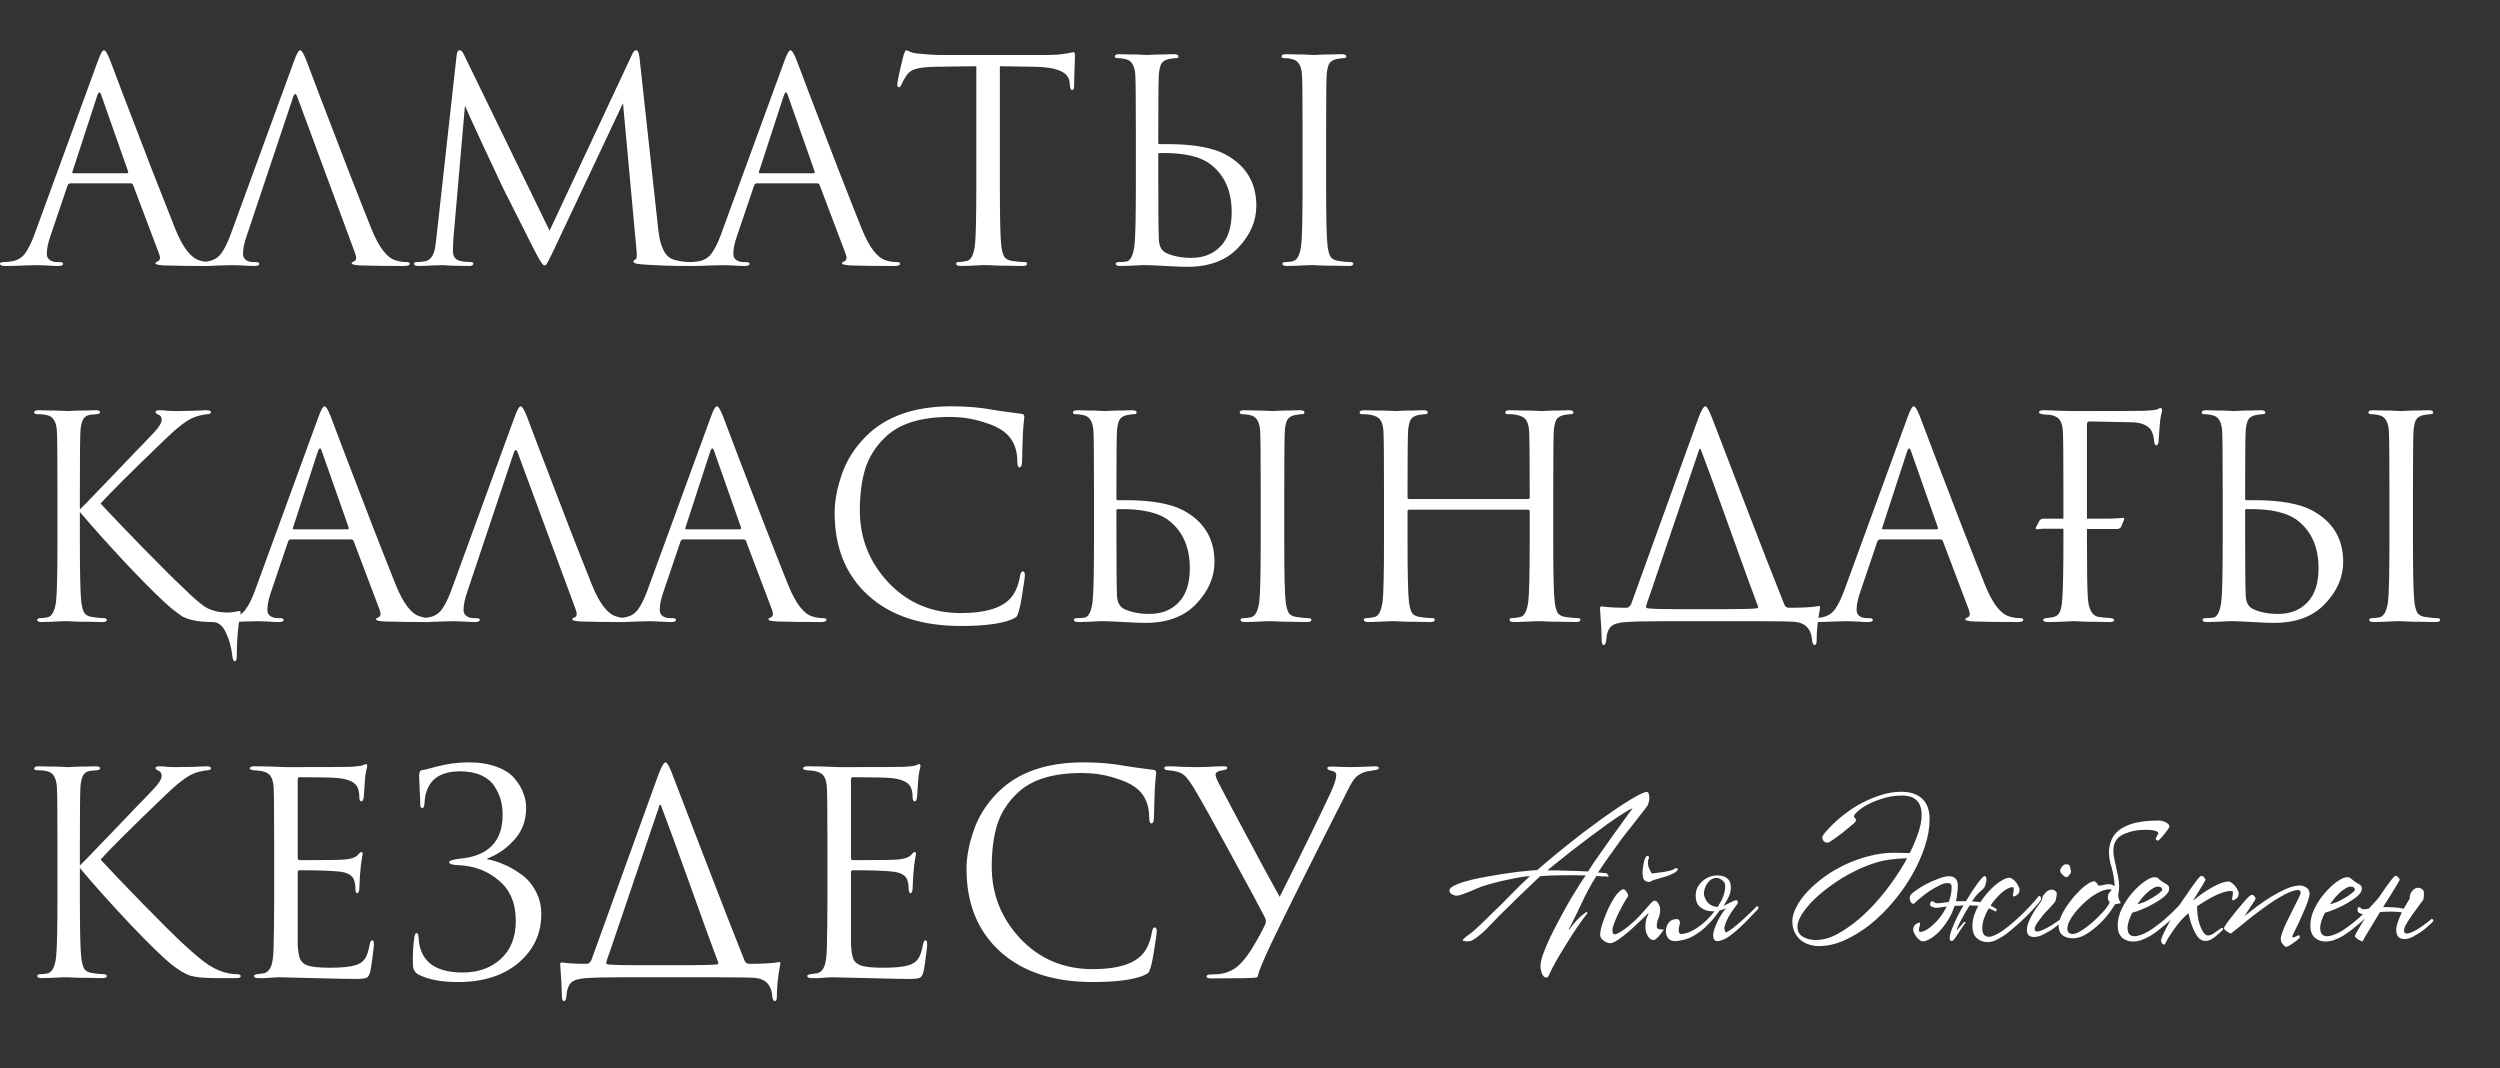 <?xml version="1.0" encoding="UTF-8"?> <svg xmlns="http://www.w3.org/2000/svg" width="330" height="141" viewBox="0 0 330 141" fill="none"><rect x="0" y="0" width="330" height="141" fill="#333333" stroke="none"/> <path d="M17.237 24.2H9.285C9.112 24.2 8.989 24.299 8.915 24.496L6.696 31.043C6.351 32.004 6.178 32.83 6.178 33.521C6.178 33.866 6.314 34.137 6.585 34.334C6.856 34.507 7.164 34.593 7.509 34.593H7.842C8.163 34.593 8.323 34.667 8.323 34.815C8.323 35.012 8.101 35.111 7.657 35.111C7.312 35.111 6.782 35.086 6.067 35.037C5.377 35.012 4.982 35 4.883 35C4.859 35 4.329 35.012 3.293 35.037C2.258 35.086 1.395 35.111 0.704 35.111C0.236 35.111 0.001 35.012 0.001 34.815C0.001 34.667 0.174 34.593 0.519 34.593C0.716 34.593 1.012 34.569 1.407 34.519C2.196 34.421 2.812 34.088 3.256 33.521C3.7 32.929 4.119 32.103 4.514 31.043L12.909 8.074C13.255 7.113 13.526 6.632 13.723 6.632C13.92 6.632 14.192 7.076 14.537 7.963C14.635 8.21 15.252 9.837 16.386 12.846C17.545 15.854 18.79 19.096 20.122 22.573C21.478 26.049 22.489 28.614 23.154 30.266C24.141 32.682 25.201 34.051 26.335 34.371C26.779 34.519 27.26 34.593 27.778 34.593C28.049 34.593 28.184 34.667 28.184 34.815C28.184 35.012 27.938 35.111 27.445 35.111C25.275 35.111 23.339 35.086 21.638 35.037C20.898 34.988 20.529 34.901 20.529 34.778C20.529 34.655 20.615 34.569 20.787 34.519C21.133 34.396 21.206 34.063 21.009 33.521L17.57 24.422C17.496 24.274 17.385 24.2 17.237 24.2ZM9.692 22.869H16.756C16.904 22.869 16.953 22.782 16.904 22.61L13.39 12.624C13.218 12.056 13.033 12.056 12.835 12.624L9.581 22.61C9.507 22.782 9.544 22.869 9.692 22.869ZM38.696 12.809L32.593 31.043C32.248 32.004 32.075 32.83 32.075 33.521C32.075 33.866 32.211 34.137 32.482 34.334C32.753 34.507 33.062 34.593 33.407 34.593H33.74C34.06 34.593 34.22 34.667 34.22 34.815C34.22 35.012 33.998 35.111 33.555 35.111C33.209 35.111 32.679 35.086 31.964 35.037C31.274 35.012 30.879 35 30.781 35C30.756 35 30.226 35.012 29.19 35.037C28.155 35.086 27.292 35.111 26.601 35.111C26.133 35.111 25.899 35.012 25.899 34.815C25.899 34.667 26.071 34.593 26.416 34.593C26.614 34.593 26.91 34.569 27.304 34.519C28.093 34.421 28.709 34.088 29.153 33.521C29.597 32.929 30.016 32.103 30.411 31.043L38.807 8.074C39.152 7.113 39.423 6.632 39.62 6.632C39.818 6.632 40.089 7.076 40.434 7.963C40.533 8.21 41.149 9.837 42.283 12.846C43.442 15.854 44.687 19.096 46.019 22.573C47.375 26.049 48.386 28.614 49.052 30.266C50.038 32.682 51.098 34.051 52.232 34.371C52.676 34.519 53.157 34.593 53.675 34.593C53.946 34.593 54.082 34.667 54.082 34.815C54.082 35.012 53.835 35.111 53.342 35.111C51.172 35.111 49.237 35.086 47.535 35.037C46.795 34.988 46.426 34.901 46.426 34.778C46.426 34.655 46.512 34.569 46.685 34.519C47.03 34.396 47.104 34.063 46.907 33.521L39.251 12.809C39.053 12.266 38.868 12.266 38.696 12.809ZM84.417 7.631L86.895 30.34C87.142 32.608 87.808 33.915 88.892 34.26C89.608 34.482 90.372 34.593 91.186 34.593C91.457 34.593 91.593 34.667 91.593 34.815C91.593 35.012 91.408 35.111 91.038 35.111C88.597 35.111 86.464 35.037 84.639 34.889C83.949 34.84 83.604 34.716 83.604 34.519C83.604 34.421 83.69 34.334 83.862 34.26C84.06 34.186 84.109 33.742 84.01 32.929L82.235 13.622L73.063 33.077C72.496 34.285 72.15 34.926 72.027 35C71.978 35.025 71.916 35.037 71.842 35.037C71.669 35.037 71.287 34.47 70.695 33.336C70.276 32.522 68.834 29.662 66.368 24.755C66.171 24.336 65.333 22.548 63.853 19.392C62.374 16.211 61.548 14.399 61.375 13.955L59.859 31.375C59.809 32.164 59.785 32.744 59.785 33.114C59.785 33.878 60.118 34.322 60.783 34.445C61.203 34.544 61.646 34.593 62.115 34.593C62.361 34.593 62.485 34.655 62.485 34.778C62.485 35 62.3 35.111 61.93 35.111C61.388 35.111 60.66 35.099 59.748 35.074L58.379 35C58.33 35 57.898 35.012 57.085 35.037C56.271 35.086 55.667 35.111 55.273 35.111C54.853 35.111 54.644 35.012 54.644 34.815C54.644 34.667 54.767 34.593 55.014 34.593C55.383 34.593 55.753 34.556 56.123 34.482C56.814 34.359 57.257 33.73 57.455 32.596C57.479 32.473 57.529 32.078 57.603 31.412L60.266 7.372C60.315 6.879 60.45 6.632 60.672 6.632C60.87 6.632 61.055 6.817 61.227 7.187L72.545 30.451L83.419 7.224C83.591 6.829 83.776 6.632 83.973 6.632C84.195 6.632 84.343 6.965 84.417 7.631ZM107.859 24.2H99.907C99.734 24.2 99.611 24.299 99.537 24.496L97.318 31.043C96.973 32.004 96.8 32.83 96.8 33.521C96.8 33.866 96.936 34.137 97.207 34.334C97.478 34.507 97.787 34.593 98.132 34.593H98.465C98.785 34.593 98.945 34.667 98.945 34.815C98.945 35.012 98.724 35.111 98.28 35.111C97.934 35.111 97.404 35.086 96.689 35.037C95.999 35.012 95.604 35 95.506 35C95.481 35 94.951 35.012 93.915 35.037C92.88 35.086 92.017 35.111 91.326 35.111C90.858 35.111 90.624 35.012 90.624 34.815C90.624 34.667 90.796 34.593 91.141 34.593C91.339 34.593 91.635 34.569 92.029 34.519C92.818 34.421 93.434 34.088 93.878 33.521C94.322 32.929 94.741 32.103 95.136 31.043L103.532 8.074C103.877 7.113 104.148 6.632 104.345 6.632C104.543 6.632 104.814 7.076 105.159 7.963C105.258 8.21 105.874 9.837 107.008 12.846C108.167 15.854 109.412 19.096 110.744 22.573C112.1 26.049 113.111 28.614 113.777 30.266C114.763 32.682 115.823 34.051 116.957 34.371C117.401 34.519 117.882 34.593 118.4 34.593C118.671 34.593 118.807 34.667 118.807 34.815C118.807 35.012 118.56 35.111 118.067 35.111C115.897 35.111 113.962 35.086 112.26 35.037C111.521 34.988 111.151 34.901 111.151 34.778C111.151 34.655 111.237 34.569 111.41 34.519C111.755 34.396 111.829 34.063 111.632 33.521L108.192 24.422C108.118 24.274 108.007 24.2 107.859 24.2ZM100.314 22.869H107.378C107.526 22.869 107.575 22.782 107.526 22.61L104.012 12.624C103.84 12.056 103.655 12.056 103.458 12.624L100.203 22.61C100.129 22.782 100.166 22.869 100.314 22.869ZM131.981 8.74V24.385C131.981 28.7 132.043 31.375 132.166 32.411C132.24 33.027 132.363 33.508 132.536 33.853C132.733 34.174 133.09 34.371 133.608 34.445C134.299 34.544 134.853 34.593 135.273 34.593C135.47 34.593 135.569 34.667 135.569 34.815C135.569 35.012 135.371 35.111 134.977 35.111C134.385 35.111 133.719 35.099 132.98 35.074C132.264 35.074 131.66 35.062 131.167 35.037C130.699 35.012 130.452 35 130.427 35C130.403 35 130.156 35 129.688 35C129.244 35.025 128.726 35.049 128.134 35.074C127.567 35.099 127.123 35.111 126.803 35.111C126.408 35.111 126.211 35.012 126.211 34.815C126.211 34.667 126.31 34.593 126.507 34.593C126.803 34.593 127.173 34.544 127.617 34.445C128.159 34.347 128.517 33.669 128.689 32.411C128.812 31.375 128.874 28.7 128.874 24.385V8.74C128.282 8.74 127.37 8.752 126.137 8.777C124.904 8.802 123.992 8.814 123.4 8.814C122.241 8.839 121.391 8.937 120.848 9.11C120.33 9.258 119.924 9.554 119.628 9.998C119.356 10.417 119.147 10.799 118.999 11.144C118.9 11.391 118.777 11.514 118.629 11.514C118.506 11.514 118.444 11.403 118.444 11.181C118.444 10.787 118.715 9.505 119.258 7.335C119.406 6.866 119.529 6.632 119.628 6.632C119.677 6.632 119.862 6.706 120.182 6.854C120.503 6.977 120.861 7.051 121.255 7.076C122.439 7.199 123.413 7.261 124.177 7.261H138.047C139.131 7.261 140.007 7.199 140.673 7.076C140.82 7.051 140.968 7.026 141.116 7.002C141.289 6.977 141.412 6.952 141.486 6.928C141.585 6.903 141.659 6.891 141.708 6.891C141.831 6.891 141.893 7.039 141.893 7.335C141.893 7.754 141.868 8.518 141.819 9.628C141.794 10.737 141.782 11.329 141.782 11.403C141.782 11.724 141.696 11.884 141.523 11.884C141.351 11.884 141.252 11.674 141.227 11.255C141.227 11.206 141.215 11.144 141.19 11.07C141.19 10.972 141.19 10.898 141.19 10.848C141.067 9.541 139.551 8.863 136.641 8.814C136.123 8.814 135.347 8.802 134.311 8.777C133.275 8.752 132.499 8.74 131.981 8.74ZM152.893 20.391V22.758C152.893 27.467 152.918 30.401 152.967 31.56C152.991 32.497 153.324 33.114 153.965 33.41C154.878 33.829 155.975 34.038 157.257 34.038C158.86 34.038 160.142 33.533 161.104 32.522C162.09 31.511 162.583 30.007 162.583 28.01C162.583 25.273 161.683 23.189 159.883 21.759C158.502 20.649 156.222 20.132 153.041 20.206C152.942 20.206 152.893 20.267 152.893 20.391ZM151.413 35C151.389 35 151.155 35 150.711 35C150.267 35.025 149.761 35.049 149.194 35.074C148.627 35.099 148.183 35.111 147.863 35.111C147.468 35.111 147.271 35.012 147.271 34.815C147.271 34.667 147.419 34.593 147.715 34.593C148.134 34.593 148.467 34.569 148.713 34.519C149.231 34.421 149.576 33.718 149.749 32.411C149.872 31.375 149.934 28.7 149.934 24.385V17.876C149.934 13.339 149.909 10.676 149.86 9.887C149.786 8.678 149.367 7.988 148.603 7.815C148.233 7.717 147.85 7.668 147.456 7.668C147.259 7.668 147.16 7.594 147.16 7.446C147.16 7.248 147.357 7.15 147.752 7.15C148.122 7.15 148.59 7.162 149.157 7.187C149.724 7.187 150.23 7.199 150.674 7.224C151.118 7.248 151.352 7.261 151.376 7.261C151.401 7.261 151.635 7.248 152.079 7.224C152.548 7.199 153.065 7.187 153.633 7.187C154.2 7.162 154.644 7.15 154.964 7.15C155.359 7.15 155.556 7.248 155.556 7.446C155.556 7.594 155.457 7.668 155.26 7.668C155.087 7.668 154.779 7.705 154.335 7.779C153.842 7.877 153.497 8.087 153.3 8.407C153.127 8.728 153.016 9.221 152.967 9.887C152.918 10.676 152.893 13.339 152.893 17.876V18.837C152.893 18.96 152.942 19.022 153.041 19.022H154.039C157.491 19.022 160.068 19.478 161.769 20.391C164.482 21.87 165.838 24.126 165.838 27.159C165.838 29.181 165.036 31.03 163.434 32.707C161.856 34.384 159.612 35.222 156.702 35.222C156.185 35.222 155.248 35.185 153.891 35.111C152.56 35.037 151.734 35 151.413 35ZM171.94 24.385V17.876C171.94 13.339 171.916 10.676 171.867 9.887C171.793 8.678 171.373 7.988 170.609 7.815C170.239 7.717 169.857 7.668 169.462 7.668C169.265 7.668 169.167 7.594 169.167 7.446C169.167 7.248 169.364 7.15 169.758 7.15C170.128 7.15 170.609 7.162 171.201 7.187C171.793 7.187 172.31 7.199 172.754 7.224C173.223 7.248 173.469 7.261 173.494 7.261C173.519 7.261 173.753 7.248 174.197 7.224C174.665 7.199 175.183 7.187 175.75 7.187C176.342 7.162 176.798 7.15 177.118 7.15C177.513 7.15 177.71 7.248 177.71 7.446C177.71 7.594 177.612 7.668 177.414 7.668C177.242 7.668 176.934 7.705 176.49 7.779C175.997 7.877 175.651 8.087 175.454 8.407C175.282 8.728 175.171 9.221 175.121 9.887C175.072 10.676 175.047 13.339 175.047 17.876V24.385C175.047 28.7 175.109 31.375 175.232 32.411C175.306 33.027 175.429 33.508 175.602 33.853C175.799 34.174 176.157 34.371 176.675 34.445C177.365 34.544 177.871 34.593 178.191 34.593C178.487 34.593 178.635 34.667 178.635 34.815C178.635 35.012 178.45 35.111 178.08 35.111C177.488 35.111 176.823 35.099 176.083 35.074C175.343 35.074 174.727 35.062 174.234 35.037C173.765 35.012 173.519 35 173.494 35C173.469 35 173.223 35 172.754 35C172.31 35.025 171.793 35.049 171.201 35.074C170.634 35.099 170.19 35.111 169.869 35.111C169.475 35.111 169.278 35.012 169.278 34.815C169.278 34.667 169.413 34.593 169.684 34.593C170.005 34.593 170.325 34.556 170.646 34.482C171.213 34.359 171.583 33.669 171.756 32.411C171.879 31.375 171.94 28.7 171.94 24.385ZM10.542 64.876V67.243C10.887 66.922 11.566 66.232 12.576 65.171C13.612 64.087 14.808 62.841 16.164 61.436C17.52 60.006 18.457 59.032 18.975 58.514C20.011 57.454 20.664 56.739 20.935 56.369C21.206 55.974 21.342 55.654 21.342 55.407C21.342 55.062 21.182 54.828 20.861 54.705C20.639 54.606 20.529 54.495 20.529 54.372C20.529 54.224 20.713 54.15 21.083 54.15C21.428 54.15 21.774 54.174 22.119 54.224C22.464 54.248 22.859 54.261 23.302 54.261C23.722 54.261 24.437 54.248 25.448 54.224C26.483 54.174 27.075 54.15 27.223 54.15C27.642 54.15 27.852 54.236 27.852 54.409C27.852 54.557 27.716 54.643 27.445 54.668C26.705 54.742 26.076 54.889 25.558 55.111C24.671 55.457 23.389 56.443 21.712 58.07C17.2 62.41 14.389 65.209 13.279 66.466C14.414 67.699 16.263 69.634 18.827 72.273C21.416 74.911 23.167 76.649 24.079 77.488C25.558 78.967 26.668 79.904 27.408 80.299C28.172 80.668 29.035 80.853 29.997 80.853C30.441 80.853 30.946 80.792 31.513 80.668C31.637 80.644 31.71 80.656 31.735 80.706C31.76 80.755 31.76 80.853 31.735 81.001C31.415 82.604 31.254 84.466 31.254 86.586C31.254 87.055 31.168 87.289 30.995 87.289C30.823 87.289 30.712 87.042 30.663 86.549C30.539 85.415 30.256 84.392 29.812 83.479C29.393 82.592 28.838 82.136 28.148 82.111C27.087 82.111 26.224 82.037 25.558 81.889C24.893 81.741 24.4 81.569 24.079 81.371C23.759 81.174 23.29 80.829 22.674 80.336C21.613 79.473 19.739 77.636 17.052 74.825C14.389 71.989 12.219 69.573 10.542 67.576V71.385C10.542 75.7 10.604 78.375 10.727 79.411C10.801 80.027 10.925 80.508 11.097 80.853C11.294 81.174 11.652 81.371 12.17 81.445C12.86 81.544 13.353 81.593 13.649 81.593C13.945 81.593 14.093 81.68 14.093 81.852C14.093 82.025 13.908 82.111 13.538 82.111C12.946 82.111 12.281 82.099 11.541 82.074C10.826 82.074 10.222 82.062 9.729 82.037C9.26 82.012 9.014 82 8.989 82C8.964 82 8.73 82 8.286 82C7.867 82.025 7.374 82.049 6.807 82.074C6.264 82.099 5.833 82.111 5.512 82.111C5.118 82.111 4.92 82.025 4.92 81.852C4.92 81.68 5.056 81.593 5.327 81.593C5.648 81.593 5.968 81.556 6.289 81.482C6.856 81.359 7.226 80.668 7.399 79.411C7.522 78.375 7.583 75.7 7.583 71.385V64.876C7.583 60.339 7.559 57.676 7.509 56.887C7.436 55.678 7.016 54.988 6.252 54.816C5.882 54.717 5.438 54.668 4.92 54.668C4.649 54.668 4.514 54.594 4.514 54.446C4.514 54.248 4.711 54.15 5.105 54.15C5.475 54.15 5.968 54.162 6.585 54.187C7.201 54.187 7.744 54.199 8.212 54.224C8.705 54.248 8.964 54.261 8.989 54.261C9.014 54.261 9.248 54.248 9.692 54.224C10.16 54.199 10.678 54.187 11.245 54.187C11.837 54.162 12.293 54.15 12.614 54.15C13.008 54.15 13.205 54.236 13.205 54.409C13.205 54.557 13.07 54.643 12.798 54.668L11.985 54.742C11.516 54.791 11.183 54.988 10.986 55.333C10.789 55.678 10.666 56.196 10.616 56.887C10.567 57.676 10.542 60.339 10.542 64.876ZM46.349 71.2H38.397C38.224 71.2 38.101 71.299 38.027 71.496L35.808 78.043C35.462 79.004 35.29 79.83 35.29 80.521C35.29 80.866 35.425 81.137 35.697 81.334C35.968 81.507 36.276 81.593 36.621 81.593H36.954C37.275 81.593 37.435 81.667 37.435 81.815C37.435 82.012 37.213 82.111 36.769 82.111C36.424 82.111 35.894 82.086 35.179 82.037C34.489 82.012 34.094 82 33.995 82C33.971 82 33.441 82.012 32.405 82.037C31.369 82.086 30.506 82.111 29.816 82.111C29.347 82.111 29.113 82.012 29.113 81.815C29.113 81.667 29.286 81.593 29.631 81.593C29.828 81.593 30.124 81.569 30.519 81.519C31.308 81.421 31.924 81.088 32.368 80.521C32.812 79.929 33.231 79.103 33.626 78.043L42.021 55.074C42.366 54.113 42.638 53.632 42.835 53.632C43.032 53.632 43.303 54.076 43.649 54.963C43.747 55.21 44.364 56.837 45.498 59.846C46.657 62.854 47.902 66.096 49.233 69.573C50.59 73.049 51.6 75.614 52.266 77.266C53.252 79.682 54.313 81.051 55.447 81.371C55.891 81.519 56.372 81.593 56.889 81.593C57.161 81.593 57.296 81.667 57.296 81.815C57.296 82.012 57.05 82.111 56.557 82.111C54.387 82.111 52.451 82.086 50.75 82.037C50.01 81.988 49.64 81.901 49.64 81.778C49.64 81.655 49.727 81.569 49.899 81.519C50.244 81.396 50.318 81.063 50.121 80.521L46.681 71.422C46.607 71.274 46.496 71.2 46.349 71.2ZM38.803 69.869H45.868C46.016 69.869 46.065 69.782 46.016 69.61L42.502 59.624C42.329 59.056 42.145 59.056 41.947 59.624L38.693 69.61C38.618 69.782 38.656 69.869 38.803 69.869ZM67.808 59.809L61.705 78.043C61.36 79.004 61.187 79.83 61.187 80.521C61.187 80.866 61.323 81.137 61.594 81.334C61.865 81.507 62.173 81.593 62.519 81.593H62.851C63.172 81.593 63.332 81.667 63.332 81.815C63.332 82.012 63.11 82.111 62.666 82.111C62.321 82.111 61.791 82.086 61.076 82.037C60.386 82.012 59.991 82 59.892 82C59.868 82 59.338 82.012 58.302 82.037C57.267 82.086 56.404 82.111 55.713 82.111C55.245 82.111 55.01 82.012 55.01 81.815C55.01 81.667 55.183 81.593 55.528 81.593C55.725 81.593 56.021 81.569 56.416 81.519C57.205 81.421 57.821 81.088 58.265 80.521C58.709 79.929 59.128 79.103 59.523 78.043L67.918 55.074C68.264 54.113 68.535 53.632 68.732 53.632C68.929 53.632 69.201 54.076 69.546 54.963C69.644 55.21 70.261 56.837 71.395 59.846C72.554 62.854 73.799 66.096 75.131 69.573C76.487 73.049 77.498 75.614 78.163 77.266C79.15 79.682 80.21 81.051 81.344 81.371C81.788 81.519 82.269 81.593 82.787 81.593C83.058 81.593 83.194 81.667 83.194 81.815C83.194 82.012 82.947 82.111 82.454 82.111C80.284 82.111 78.348 82.086 76.647 82.037C75.907 81.988 75.537 81.901 75.537 81.778C75.537 81.655 75.624 81.569 75.796 81.519C76.142 81.396 76.216 81.063 76.018 80.521L68.362 59.809C68.165 59.266 67.98 59.266 67.808 59.809ZM98.143 71.2H90.191C90.019 71.2 89.895 71.299 89.821 71.496L87.602 78.043C87.257 79.004 87.084 79.83 87.084 80.521C87.084 80.866 87.22 81.137 87.491 81.334C87.762 81.507 88.071 81.593 88.416 81.593H88.749C89.069 81.593 89.229 81.667 89.229 81.815C89.229 82.012 89.007 82.111 88.564 82.111C88.219 82.111 87.688 82.086 86.973 82.037C86.283 82.012 85.888 82 85.79 82C85.765 82 85.235 82.012 84.199 82.037C83.164 82.086 82.301 82.111 81.61 82.111C81.142 82.111 80.908 82.012 80.908 81.815C80.908 81.667 81.08 81.593 81.425 81.593C81.623 81.593 81.919 81.569 82.313 81.519C83.102 81.421 83.719 81.088 84.162 80.521C84.606 79.929 85.025 79.103 85.42 78.043L93.816 55.074C94.161 54.113 94.432 53.632 94.629 53.632C94.827 53.632 95.098 54.076 95.443 54.963C95.542 55.21 96.158 56.837 97.292 59.846C98.451 62.854 99.696 66.096 101.028 69.573C102.384 73.049 103.395 75.614 104.061 77.266C105.047 79.682 106.107 81.051 107.241 81.371C107.685 81.519 108.166 81.593 108.684 81.593C108.955 81.593 109.091 81.667 109.091 81.815C109.091 82.012 108.844 82.111 108.351 82.111C106.181 82.111 104.246 82.086 102.544 82.037C101.805 81.988 101.435 81.901 101.435 81.778C101.435 81.655 101.521 81.569 101.694 81.519C102.039 81.396 102.113 81.063 101.916 80.521L98.476 71.422C98.402 71.274 98.291 71.2 98.143 71.2ZM90.598 69.869H97.662C97.81 69.869 97.859 69.782 97.81 69.61L94.296 59.624C94.124 59.056 93.939 59.056 93.742 59.624L90.487 69.61C90.413 69.782 90.45 69.869 90.598 69.869ZM126.851 82.629C121.673 82.629 117.605 81.297 114.646 78.634C111.662 75.947 110.171 72.297 110.171 67.686C110.171 66.133 110.491 64.432 111.132 62.583C111.773 60.733 112.834 59.069 114.313 57.589C116.951 54.951 120.712 53.632 125.594 53.632C127.566 53.632 129.354 53.78 130.957 54.076C131.302 54.15 132.609 54.335 134.877 54.631C135.099 54.655 135.21 54.791 135.21 55.037C135.21 55.111 135.198 55.235 135.173 55.407C135.148 55.555 135.124 55.789 135.099 56.11C135.074 56.406 135.05 56.739 135.025 57.109C135 57.552 134.976 58.267 134.951 59.254C134.926 60.215 134.914 60.77 134.914 60.918C134.889 61.436 134.778 61.695 134.581 61.695C134.384 61.695 134.285 61.436 134.285 60.918C134.285 59.291 133.767 58.033 132.732 57.146C132.041 56.554 131.018 56.061 129.662 55.666C128.331 55.247 126.888 55.037 125.335 55.037C121.513 55.037 118.677 55.937 116.828 57.737C115.57 58.946 114.695 60.339 114.202 61.917C113.734 63.47 113.499 65.295 113.499 67.391C113.499 71.04 114.757 74.208 117.272 76.896C119.812 79.584 123.005 80.927 126.851 80.927C129.933 80.927 132.078 80.311 133.287 79.078C133.977 78.363 134.433 77.328 134.655 75.971C134.729 75.602 134.852 75.416 135.025 75.416C135.198 75.416 135.284 75.602 135.284 75.971C135.284 76.169 135.185 76.871 134.988 78.079C134.815 79.288 134.643 80.163 134.47 80.706C134.372 81.051 134.273 81.285 134.174 81.408C134.076 81.507 133.854 81.63 133.509 81.778C132.103 82.345 129.884 82.629 126.851 82.629ZM147.367 67.391V69.758C147.367 74.467 147.391 77.401 147.441 78.56C147.465 79.497 147.798 80.114 148.439 80.41C149.352 80.829 150.449 81.038 151.731 81.038C153.334 81.038 154.616 80.533 155.577 79.522C156.564 78.511 157.057 77.007 157.057 75.01C157.057 72.273 156.157 70.189 154.357 68.759C152.976 67.65 150.695 67.132 147.515 67.206C147.416 67.206 147.367 67.267 147.367 67.391ZM145.887 82C145.863 82 145.628 82 145.185 82C144.741 82.025 144.235 82.049 143.668 82.074C143.101 82.099 142.657 82.111 142.337 82.111C141.942 82.111 141.745 82.012 141.745 81.815C141.745 81.667 141.893 81.593 142.189 81.593C142.608 81.593 142.941 81.569 143.187 81.519C143.705 81.421 144.05 80.718 144.223 79.411C144.346 78.375 144.408 75.7 144.408 71.385V64.876C144.408 60.339 144.383 57.676 144.334 56.887C144.26 55.678 143.841 54.988 143.076 54.816C142.706 54.717 142.324 54.668 141.93 54.668C141.733 54.668 141.634 54.594 141.634 54.446C141.634 54.248 141.831 54.15 142.226 54.15C142.596 54.15 143.064 54.162 143.631 54.187C144.198 54.187 144.704 54.199 145.148 54.224C145.591 54.248 145.826 54.261 145.85 54.261C145.875 54.261 146.109 54.248 146.553 54.224C147.021 54.199 147.539 54.187 148.106 54.187C148.673 54.162 149.117 54.15 149.438 54.15C149.832 54.15 150.03 54.248 150.03 54.446C150.03 54.594 149.931 54.668 149.734 54.668C149.561 54.668 149.253 54.705 148.809 54.779C148.316 54.877 147.971 55.087 147.774 55.407C147.601 55.728 147.49 56.221 147.441 56.887C147.391 57.676 147.367 60.339 147.367 64.876V65.837C147.367 65.96 147.416 66.022 147.515 66.022H148.513C151.965 66.022 154.542 66.478 156.243 67.391C158.956 68.87 160.312 71.126 160.312 74.159C160.312 76.181 159.51 78.03 157.908 79.707C156.33 81.384 154.086 82.222 151.176 82.222C150.658 82.222 149.721 82.185 148.365 82.111C147.034 82.037 146.208 82 145.887 82ZM166.414 71.385V64.876C166.414 60.339 166.39 57.676 166.34 56.887C166.266 55.678 165.847 54.988 165.083 54.816C164.713 54.717 164.331 54.668 163.936 54.668C163.739 54.668 163.64 54.594 163.64 54.446C163.64 54.248 163.838 54.15 164.232 54.15C164.602 54.15 165.083 54.162 165.675 54.187C166.266 54.187 166.784 54.199 167.228 54.224C167.696 54.248 167.943 54.261 167.968 54.261C167.992 54.261 168.227 54.248 168.67 54.224C169.139 54.199 169.657 54.187 170.224 54.187C170.816 54.162 171.272 54.15 171.592 54.15C171.987 54.15 172.184 54.248 172.184 54.446C172.184 54.594 172.085 54.668 171.888 54.668C171.716 54.668 171.407 54.705 170.964 54.779C170.47 54.877 170.125 55.087 169.928 55.407C169.755 55.728 169.644 56.221 169.595 56.887C169.546 57.676 169.521 60.339 169.521 64.876V71.385C169.521 75.7 169.583 78.375 169.706 79.411C169.78 80.027 169.903 80.508 170.076 80.853C170.273 81.174 170.631 81.371 171.148 81.445C171.839 81.544 172.344 81.593 172.665 81.593C172.961 81.593 173.109 81.667 173.109 81.815C173.109 82.012 172.924 82.111 172.554 82.111C171.962 82.111 171.296 82.099 170.557 82.074C169.817 82.074 169.201 82.062 168.707 82.037C168.239 82.012 167.992 82 167.968 82C167.943 82 167.696 82 167.228 82C166.784 82.025 166.266 82.049 165.675 82.074C165.107 82.099 164.664 82.111 164.343 82.111C163.949 82.111 163.751 82.012 163.751 81.815C163.751 81.667 163.887 81.593 164.158 81.593C164.479 81.593 164.799 81.556 165.12 81.482C165.687 81.359 166.057 80.668 166.229 79.411C166.353 78.375 166.414 75.7 166.414 71.385ZM186.016 65.874H201.698C201.846 65.874 201.92 65.8 201.92 65.652V64.876C201.92 60.339 201.896 57.676 201.846 56.887C201.797 56.221 201.661 55.74 201.44 55.444C201.242 55.124 200.848 54.902 200.256 54.779C199.96 54.705 199.541 54.668 198.998 54.668C198.801 54.668 198.703 54.594 198.703 54.446C198.703 54.248 198.9 54.15 199.294 54.15C199.787 54.15 200.367 54.162 201.033 54.187C201.698 54.187 202.266 54.199 202.734 54.224C203.202 54.248 203.449 54.261 203.474 54.261C203.498 54.261 203.733 54.248 204.176 54.224C204.645 54.199 205.163 54.187 205.73 54.187C206.322 54.162 206.778 54.15 207.098 54.15C207.493 54.15 207.69 54.248 207.69 54.446C207.69 54.594 207.591 54.668 207.394 54.668C207.222 54.668 206.913 54.705 206.47 54.779C205.976 54.877 205.631 55.087 205.434 55.407C205.261 55.728 205.15 56.221 205.101 56.887C205.052 57.676 205.027 60.339 205.027 64.876V71.385C205.027 75.7 205.089 78.375 205.212 79.411C205.286 80.027 205.409 80.508 205.582 80.853C205.779 81.174 206.137 81.371 206.654 81.445C207.345 81.544 207.9 81.593 208.319 81.593C208.516 81.593 208.615 81.667 208.615 81.815C208.615 82.012 208.417 82.111 208.023 82.111C207.431 82.111 206.765 82.099 206.026 82.074C205.311 82.074 204.707 82.062 204.213 82.037C203.745 82.012 203.498 82 203.474 82C203.449 82 203.202 82 202.734 82C202.29 82.025 201.772 82.049 201.181 82.074C200.613 82.099 200.17 82.111 199.849 82.111C199.455 82.111 199.257 82.012 199.257 81.815C199.257 81.667 199.356 81.593 199.553 81.593C199.849 81.593 200.219 81.544 200.663 81.445C201.205 81.347 201.563 80.668 201.735 79.411C201.859 78.375 201.92 75.7 201.92 71.385V67.502C201.92 67.354 201.846 67.28 201.698 67.28H186.016C185.869 67.28 185.795 67.354 185.795 67.502V71.385C185.795 75.7 185.856 78.375 185.979 79.411C186.053 80.027 186.177 80.508 186.349 80.853C186.547 81.174 186.904 81.371 187.422 81.445C188.112 81.544 188.667 81.593 189.086 81.593C189.284 81.593 189.382 81.667 189.382 81.815C189.382 82.012 189.185 82.111 188.79 82.111C188.199 82.111 187.533 82.099 186.793 82.074C186.078 82.074 185.474 82.062 184.981 82.037C184.512 82.012 184.266 82 184.241 82C184.216 82 183.97 82 183.501 82C183.058 82.025 182.54 82.049 181.948 82.074C181.381 82.099 180.937 82.111 180.617 82.111C180.222 82.111 180.025 82.012 180.025 81.815C180.025 81.667 180.123 81.593 180.321 81.593C180.617 81.593 180.986 81.544 181.43 81.445C181.973 81.347 182.33 80.668 182.503 79.411C182.626 78.375 182.688 75.7 182.688 71.385V64.876C182.688 60.339 182.663 57.676 182.614 56.887C182.564 56.221 182.429 55.74 182.207 55.444C182.01 55.124 181.615 54.902 181.023 54.779C180.727 54.705 180.308 54.668 179.766 54.668C179.569 54.668 179.47 54.594 179.47 54.446C179.47 54.248 179.667 54.15 180.062 54.15C180.555 54.15 181.134 54.162 181.8 54.187C182.466 54.187 183.033 54.199 183.501 54.224C183.97 54.248 184.216 54.261 184.241 54.261C184.266 54.261 184.5 54.248 184.944 54.224C185.412 54.199 185.93 54.187 186.497 54.187C187.089 54.162 187.545 54.15 187.866 54.15C188.26 54.15 188.458 54.248 188.458 54.446C188.458 54.594 188.359 54.668 188.162 54.668C187.989 54.668 187.681 54.705 187.237 54.779C186.744 54.877 186.399 55.087 186.201 55.407C186.029 55.728 185.918 56.221 185.869 56.887C185.819 57.676 185.795 60.339 185.795 64.876V65.652C185.795 65.8 185.869 65.874 186.016 65.874ZM221.412 80.41H227.589C229.808 80.41 231.25 80.373 231.916 80.299C232.089 80.249 232.126 80.138 232.027 79.966C231.361 78.215 230.178 74.96 228.476 70.202C226.775 65.443 225.456 61.831 224.519 59.365C224.445 59.192 224.371 59.18 224.297 59.328L217.935 78.079C217.492 79.312 217.27 79.99 217.27 80.114C217.27 80.188 217.344 80.249 217.492 80.299C218.108 80.373 219.415 80.41 221.412 80.41ZM231.953 82H219.452C217.208 82 215.605 82.037 214.644 82.111C213.707 82.16 213.041 82.358 212.646 82.703C212.277 83.073 212.067 83.677 212.018 84.515C211.968 84.934 211.857 85.144 211.685 85.144C211.512 85.144 211.426 84.922 211.426 84.478C211.426 83.788 211.352 82.419 211.204 80.373C211.179 80.151 211.253 80.04 211.426 80.04C212.166 80.163 213.263 80.225 214.718 80.225C214.94 80.225 215.137 80.064 215.309 79.744L224.186 55.185C224.581 54.15 224.889 53.632 225.111 53.632C225.283 53.632 225.53 54.026 225.85 54.816C225.949 55.037 227.28 58.502 229.845 65.209C232.409 71.891 234.308 76.76 235.541 79.818C235.664 80.089 235.861 80.225 236.132 80.225C237.982 80.225 239.276 80.151 240.016 80.003C240.139 79.978 240.213 79.99 240.238 80.04C240.262 80.064 240.262 80.151 240.238 80.299C239.942 81.877 239.794 83.307 239.794 84.589C239.794 84.959 239.708 85.144 239.535 85.144C239.362 85.144 239.252 84.959 239.202 84.589C239.104 83.011 238.302 82.173 236.798 82.074C236.083 82.025 234.468 82 231.953 82ZM256.127 71.2H248.175C248.002 71.2 247.879 71.299 247.805 71.496L245.586 78.043C245.241 79.004 245.068 79.83 245.068 80.521C245.068 80.866 245.204 81.137 245.475 81.334C245.746 81.507 246.054 81.593 246.4 81.593H246.733C247.053 81.593 247.213 81.667 247.213 81.815C247.213 82.012 246.991 82.111 246.548 82.111C246.202 82.111 245.672 82.086 244.957 82.037C244.267 82.012 243.872 82 243.774 82C243.749 82 243.219 82.012 242.183 82.037C241.148 82.086 240.285 82.111 239.594 82.111C239.126 82.111 238.892 82.012 238.892 81.815C238.892 81.667 239.064 81.593 239.409 81.593C239.607 81.593 239.903 81.569 240.297 81.519C241.086 81.421 241.702 81.088 242.146 80.521C242.59 79.929 243.009 79.103 243.404 78.043L251.8 55.074C252.145 54.113 252.416 53.632 252.613 53.632C252.811 53.632 253.082 54.076 253.427 54.963C253.526 55.21 254.142 56.837 255.276 59.846C256.435 62.854 257.68 66.096 259.012 69.573C260.368 73.049 261.379 75.614 262.045 77.266C263.031 79.682 264.091 81.051 265.225 81.371C265.669 81.519 266.15 81.593 266.668 81.593C266.939 81.593 267.075 81.667 267.075 81.815C267.075 82.012 266.828 82.111 266.335 82.111C264.165 82.111 262.23 82.086 260.528 82.037C259.789 81.988 259.419 81.901 259.419 81.778C259.419 81.655 259.505 81.569 259.678 81.519C260.023 81.396 260.097 81.063 259.899 80.521L256.46 71.422C256.386 71.274 256.275 71.2 256.127 71.2ZM248.582 69.869H255.646C255.794 69.869 255.843 69.782 255.794 69.61L252.28 59.624C252.108 59.056 251.923 59.056 251.726 59.624L248.471 69.61C248.397 69.782 248.434 69.869 248.582 69.869ZM272.371 68.463V64.876C272.371 60.339 272.346 57.676 272.297 56.887C272.248 56.221 272.112 55.74 271.89 55.444C271.693 55.124 271.298 54.902 270.707 54.779C270.633 54.754 270.485 54.742 270.263 54.742C270.041 54.717 269.881 54.705 269.782 54.705C269.363 54.655 269.153 54.569 269.153 54.446C269.153 54.248 269.35 54.15 269.745 54.15C270.238 54.15 270.941 54.174 271.853 54.224C272.79 54.248 273.48 54.261 273.924 54.261C279.423 54.261 282.456 54.248 283.023 54.224C284.058 54.174 284.662 54.1 284.835 54.002C284.983 53.903 285.094 53.854 285.168 53.854C285.316 53.854 285.39 53.965 285.39 54.187C285.39 54.236 285.378 54.322 285.353 54.446C285.328 54.569 285.291 54.717 285.242 54.889C285.217 55.062 285.193 55.21 285.168 55.333C285.119 55.629 285.045 56.529 284.946 58.033C284.946 58.526 284.835 58.773 284.613 58.773C284.465 58.773 284.379 58.613 284.354 58.292C284.28 57.404 284.046 56.788 283.652 56.443C283.134 55.999 282.406 55.765 281.469 55.74L275.811 55.629C275.589 55.629 275.478 55.765 275.478 56.036V68.463H278.437C278.732 68.463 279.016 68.451 279.287 68.426C279.558 68.402 279.78 68.389 279.953 68.389C280.126 68.365 280.224 68.352 280.249 68.352C280.397 68.352 280.434 68.451 280.36 68.648L279.99 69.536C279.891 69.733 279.694 69.832 279.398 69.832H275.478V71.385C275.478 75.232 275.515 77.722 275.589 78.856C275.687 80.484 276.193 81.347 277.105 81.445C277.204 81.47 277.709 81.519 278.621 81.593C278.917 81.618 279.065 81.704 279.065 81.852C279.065 82.025 278.868 82.111 278.474 82.111C277.857 82.111 277.191 82.099 276.476 82.074C275.761 82.074 275.157 82.062 274.664 82.037C274.196 82.012 273.949 82 273.924 82H273.591C272.112 82.074 271.015 82.111 270.3 82.111C269.905 82.111 269.708 82.012 269.708 81.815C269.708 81.692 269.844 81.618 270.115 81.593C270.559 81.544 270.879 81.495 271.076 81.445C271.471 81.347 271.742 81.125 271.89 80.779C272.063 80.434 272.174 79.855 272.223 79.041C272.322 77.636 272.371 75.084 272.371 71.385V69.795H269.671C269.498 69.795 269.326 69.807 269.153 69.832C269.005 69.856 268.919 69.869 268.894 69.869C268.697 69.869 268.66 69.758 268.783 69.536L269.19 68.759C269.313 68.562 269.486 68.463 269.708 68.463H272.371ZM296.357 67.391V69.758C296.357 74.467 296.382 77.401 296.431 78.56C296.456 79.497 296.789 80.114 297.43 80.41C298.342 80.829 299.439 81.038 300.721 81.038C302.324 81.038 303.606 80.533 304.568 79.522C305.554 78.511 306.047 77.007 306.047 75.01C306.047 72.273 305.147 70.189 303.347 68.759C301.967 67.65 299.686 67.132 296.505 67.206C296.406 67.206 296.357 67.267 296.357 67.391ZM294.878 82C294.853 82 294.619 82 294.175 82C293.731 82.025 293.226 82.049 292.658 82.074C292.091 82.099 291.647 82.111 291.327 82.111C290.932 82.111 290.735 82.012 290.735 81.815C290.735 81.667 290.883 81.593 291.179 81.593C291.598 81.593 291.931 81.569 292.178 81.519C292.695 81.421 293.041 80.718 293.213 79.411C293.337 78.375 293.398 75.7 293.398 71.385V64.876C293.398 60.339 293.373 57.676 293.324 56.887C293.25 55.678 292.831 54.988 292.067 54.816C291.697 54.717 291.315 54.668 290.92 54.668C290.723 54.668 290.624 54.594 290.624 54.446C290.624 54.248 290.821 54.15 291.216 54.15C291.586 54.15 292.054 54.162 292.621 54.187C293.189 54.187 293.694 54.199 294.138 54.224C294.582 54.248 294.816 54.261 294.841 54.261C294.865 54.261 295.099 54.248 295.543 54.224C296.012 54.199 296.53 54.187 297.097 54.187C297.664 54.162 298.108 54.15 298.428 54.15C298.823 54.15 299.02 54.248 299.02 54.446C299.02 54.594 298.921 54.668 298.724 54.668C298.551 54.668 298.243 54.705 297.799 54.779C297.306 54.877 296.961 55.087 296.764 55.407C296.591 55.728 296.48 56.221 296.431 56.887C296.382 57.676 296.357 60.339 296.357 64.876V65.837C296.357 65.96 296.406 66.022 296.505 66.022H297.504C300.956 66.022 303.532 66.478 305.234 67.391C307.946 68.87 309.302 71.126 309.302 74.159C309.302 76.181 308.501 78.03 306.898 79.707C305.32 81.384 303.076 82.222 300.167 82.222C299.649 82.222 298.712 82.185 297.356 82.111C296.024 82.037 295.198 82 294.878 82ZM315.405 71.385V64.876C315.405 60.339 315.38 57.676 315.331 56.887C315.257 55.678 314.838 54.988 314.073 54.816C313.703 54.717 313.321 54.668 312.927 54.668C312.729 54.668 312.631 54.594 312.631 54.446C312.631 54.248 312.828 54.15 313.222 54.15C313.592 54.15 314.073 54.162 314.665 54.187C315.257 54.187 315.775 54.199 316.218 54.224C316.687 54.248 316.933 54.261 316.958 54.261C316.983 54.261 317.217 54.248 317.661 54.224C318.129 54.199 318.647 54.187 319.214 54.187C319.806 54.162 320.262 54.15 320.583 54.15C320.977 54.15 321.174 54.248 321.174 54.446C321.174 54.594 321.076 54.668 320.879 54.668C320.706 54.668 320.398 54.705 319.954 54.779C319.461 54.877 319.116 55.087 318.918 55.407C318.746 55.728 318.635 56.221 318.585 56.887C318.536 57.676 318.511 60.339 318.511 64.876V71.385C318.511 75.7 318.573 78.375 318.696 79.411C318.77 80.027 318.894 80.508 319.066 80.853C319.263 81.174 319.621 81.371 320.139 81.445C320.829 81.544 321.335 81.593 321.655 81.593C321.951 81.593 322.099 81.667 322.099 81.815C322.099 82.012 321.914 82.111 321.544 82.111C320.953 82.111 320.287 82.099 319.547 82.074C318.807 82.074 318.191 82.062 317.698 82.037C317.229 82.012 316.983 82 316.958 82C316.933 82 316.687 82 316.218 82C315.775 82.025 315.257 82.049 314.665 82.074C314.098 82.099 313.654 82.111 313.333 82.111C312.939 82.111 312.742 82.012 312.742 81.815C312.742 81.667 312.877 81.593 313.149 81.593C313.469 81.593 313.79 81.556 314.11 81.482C314.677 81.359 315.047 80.668 315.22 79.411C315.343 78.375 315.405 75.7 315.405 71.385ZM10.542 111.876V114.243C10.887 113.922 11.566 113.232 12.576 112.171C13.612 111.087 14.808 109.841 16.164 108.436C17.52 107.006 18.457 106.032 18.975 105.514C20.011 104.454 20.664 103.739 20.935 103.369C21.206 102.974 21.342 102.654 21.342 102.407C21.342 102.062 21.182 101.828 20.861 101.705C20.639 101.606 20.529 101.495 20.529 101.372C20.529 101.224 20.713 101.15 21.083 101.15C21.428 101.15 21.774 101.174 22.119 101.224C22.464 101.248 22.859 101.261 23.302 101.261C23.722 101.261 24.437 101.248 25.448 101.224C26.483 101.174 27.075 101.15 27.223 101.15C27.642 101.15 27.852 101.236 27.852 101.409C27.852 101.557 27.716 101.643 27.445 101.668C26.705 101.742 26.076 101.889 25.558 102.111C24.671 102.457 23.389 103.443 21.712 105.07C17.2 109.41 14.389 112.208 13.279 113.466C14.414 114.699 16.263 116.634 18.827 119.273C21.416 121.911 23.167 123.649 24.079 124.488C25.583 125.893 26.754 126.867 27.593 127.41C28.431 127.952 29.294 128.31 30.182 128.482C30.502 128.556 30.86 128.593 31.254 128.593C31.599 128.593 31.772 128.679 31.772 128.852C31.772 129.025 31.587 129.111 31.217 129.111H28.48C26.927 129.111 25.793 129 25.078 128.778C24.387 128.532 23.586 128.051 22.674 127.336C21.613 126.497 19.752 124.685 17.089 121.899C14.45 119.088 12.268 116.647 10.542 114.576V118.385C10.542 122.7 10.604 125.375 10.727 126.411C10.801 127.027 10.925 127.508 11.097 127.853C11.294 128.174 11.652 128.371 12.17 128.445C12.86 128.544 13.353 128.593 13.649 128.593C13.945 128.593 14.093 128.679 14.093 128.852C14.093 129.025 13.908 129.111 13.538 129.111C12.946 129.111 12.281 129.099 11.541 129.074C10.826 129.074 10.222 129.062 9.729 129.037C9.26 129.012 9.014 129 8.989 129C8.964 129 8.73 129 8.286 129C7.867 129.025 7.374 129.049 6.807 129.074C6.264 129.099 5.833 129.111 5.512 129.111C5.118 129.111 4.92 129.025 4.92 128.852C4.92 128.679 5.056 128.593 5.327 128.593C5.648 128.593 5.968 128.556 6.289 128.482C6.856 128.359 7.226 127.669 7.399 126.411C7.522 125.375 7.583 122.7 7.583 118.385V111.876C7.583 107.339 7.559 104.676 7.509 103.887C7.436 102.678 7.016 101.988 6.252 101.815C5.882 101.717 5.438 101.668 4.92 101.668C4.649 101.668 4.514 101.594 4.514 101.446C4.514 101.248 4.711 101.15 5.105 101.15C5.475 101.15 5.968 101.162 6.585 101.187C7.201 101.187 7.744 101.199 8.212 101.224C8.705 101.248 8.964 101.261 8.989 101.261C9.014 101.261 9.248 101.248 9.692 101.224C10.16 101.199 10.678 101.187 11.245 101.187C11.837 101.162 12.293 101.15 12.614 101.15C13.008 101.15 13.205 101.236 13.205 101.409C13.205 101.557 13.07 101.643 12.798 101.668L11.985 101.742C11.516 101.791 11.183 101.988 10.986 102.333C10.789 102.678 10.666 103.196 10.616 103.887C10.567 104.676 10.542 107.339 10.542 111.876ZM36.19 118.385V111.876C36.19 107.339 36.165 104.676 36.116 103.887C36.066 103.221 35.931 102.74 35.709 102.444C35.511 102.124 35.117 101.902 34.525 101.779C34.451 101.754 34.353 101.742 34.229 101.742C34.106 101.717 33.958 101.705 33.785 101.705C33.638 101.68 33.527 101.668 33.453 101.668C33.132 101.618 32.972 101.544 32.972 101.446C32.972 101.248 33.169 101.15 33.564 101.15C34.797 101.15 36.19 101.187 37.743 101.261C42.822 101.261 45.646 101.248 46.213 101.224C47.125 101.174 47.692 101.1 47.914 101.002C48.111 100.903 48.247 100.854 48.321 100.854C48.419 100.854 48.469 100.965 48.469 101.187C48.469 101.236 48.419 101.446 48.321 101.815C48.247 102.161 48.198 102.531 48.173 102.925L48.025 105.144C47.976 105.563 47.877 105.773 47.729 105.773C47.532 105.773 47.433 105.613 47.433 105.292C47.433 104.799 47.372 104.392 47.248 104.072C47.002 103.307 46.114 102.851 44.585 102.703C43.944 102.629 42.255 102.592 39.518 102.592C39.37 102.592 39.296 102.715 39.296 102.962V113.17C39.296 113.417 39.37 113.54 39.518 113.54C42.872 113.54 44.832 113.515 45.399 113.466C46.336 113.392 46.952 113.182 47.248 112.837C47.446 112.591 47.593 112.467 47.692 112.467C47.815 112.467 47.877 112.566 47.877 112.763C47.877 112.813 47.852 112.924 47.803 113.096C47.779 113.269 47.742 113.515 47.692 113.836C47.643 114.156 47.606 114.489 47.581 114.834C47.532 115.278 47.495 115.808 47.47 116.425C47.446 117.017 47.433 117.325 47.433 117.349C47.384 117.719 47.298 117.904 47.174 117.904C47.002 117.904 46.916 117.707 46.916 117.313C46.916 116.918 46.866 116.573 46.767 116.277C46.595 115.587 45.954 115.18 44.844 115.056C43.735 114.933 41.972 114.871 39.555 114.871C39.383 114.871 39.296 114.958 39.296 115.13V118.385C39.296 118.607 39.296 119.248 39.296 120.308C39.296 121.344 39.296 122.281 39.296 123.119C39.296 123.958 39.296 124.488 39.296 124.71C39.346 125.523 39.444 126.14 39.592 126.559C39.765 126.953 40.073 127.237 40.517 127.41C41.059 127.632 42.083 127.742 43.587 127.742C45.066 127.742 46.176 127.632 46.916 127.41C47.483 127.237 47.902 126.953 48.173 126.559C48.444 126.14 48.654 125.511 48.802 124.673C48.876 124.303 48.987 124.118 49.135 124.118C49.282 124.118 49.356 124.303 49.356 124.673C49.356 124.845 49.295 125.4 49.172 126.337C49.048 127.274 48.95 127.915 48.876 128.26C48.752 128.729 48.58 129 48.358 129.074C48.136 129.173 47.643 129.222 46.879 129.222C46.163 129.222 44.363 129.185 41.479 129.111C38.52 129.037 36.979 129 36.855 129C36.609 129 36.177 129.025 35.561 129.074C34.944 129.123 34.464 129.136 34.118 129.111C33.724 129.111 33.527 129.012 33.527 128.815C33.527 128.716 33.662 128.642 33.934 128.593C34.402 128.544 34.685 128.507 34.784 128.482C35.228 128.384 35.548 128.1 35.746 127.632C35.968 127.163 36.091 126.288 36.116 125.006C36.165 123.082 36.19 120.875 36.19 118.385ZM60.465 129.629C58.246 129.629 56.495 129.296 55.213 128.63C54.794 128.408 54.56 128.026 54.511 127.484C54.461 126.127 54.523 124.858 54.696 123.674C54.769 123.329 54.868 123.156 54.991 123.156C55.139 123.156 55.226 123.354 55.25 123.748C55.398 126.83 57.346 128.371 61.094 128.371C63.116 128.371 64.78 127.779 66.087 126.596C67.419 125.388 68.084 123.711 68.084 121.566C68.084 119.248 67.345 117.473 65.865 116.24C64.41 114.982 62.647 114.304 60.576 114.206C59.713 114.181 59.282 114.045 59.282 113.799C59.282 113.626 59.725 113.478 60.613 113.355C64.435 113.034 66.346 111.099 66.346 107.548C66.346 106.833 66.26 106.167 66.087 105.551C65.915 104.935 65.631 104.331 65.236 103.739C64.842 103.147 64.262 102.678 63.498 102.333C62.734 101.988 61.809 101.815 60.724 101.815C57.716 101.815 56.15 103.246 56.027 106.106C56.002 106.476 55.904 106.661 55.731 106.661C55.559 106.661 55.472 106.488 55.472 106.143C55.472 105.773 55.447 105.144 55.398 104.257C55.349 103.344 55.324 102.728 55.324 102.407C55.324 101.963 55.435 101.717 55.657 101.668C55.78 101.643 55.928 101.618 56.101 101.594C56.298 101.544 56.532 101.483 56.804 101.409C57.075 101.335 57.309 101.273 57.506 101.224C58.986 100.829 60.428 100.632 61.834 100.632C63.264 100.632 64.509 100.829 65.569 101.224C66.629 101.618 67.419 102.136 67.936 102.777C68.479 103.418 68.861 104.059 69.083 104.7C69.329 105.341 69.453 105.983 69.453 106.624C69.453 108.3 68.935 109.706 67.899 110.84C66.888 111.974 65.705 112.8 64.349 113.318C64.275 113.367 64.275 113.404 64.349 113.429C65.088 113.552 65.828 113.787 66.568 114.132C67.332 114.452 68.097 114.896 68.861 115.463C69.625 116.006 70.242 116.733 70.71 117.645C71.203 118.533 71.45 119.532 71.45 120.641C71.45 123.255 70.439 125.412 68.417 127.114C66.42 128.79 63.769 129.629 60.465 129.629ZM84.16 127.41H90.337C92.556 127.41 93.999 127.373 94.664 127.299C94.837 127.249 94.874 127.138 94.775 126.966C94.109 125.215 92.926 121.96 91.225 117.202C89.523 112.443 88.204 108.83 87.267 106.365C87.193 106.192 87.119 106.18 87.045 106.328L80.684 125.08C80.24 126.312 80.018 126.99 80.018 127.114C80.018 127.188 80.092 127.249 80.24 127.299C80.856 127.373 82.163 127.41 84.16 127.41ZM94.701 129H82.2C79.956 129 78.354 129.037 77.392 129.111C76.455 129.16 75.789 129.358 75.395 129.703C75.025 130.073 74.815 130.677 74.766 131.515C74.717 131.934 74.606 132.144 74.433 132.144C74.26 132.144 74.174 131.922 74.174 131.478C74.174 130.788 74.1 129.419 73.952 127.373C73.928 127.151 74.002 127.04 74.174 127.04C74.914 127.163 76.011 127.225 77.466 127.225C77.688 127.225 77.885 127.064 78.058 126.744L86.934 102.185C87.329 101.15 87.637 100.632 87.859 100.632C88.031 100.632 88.278 101.026 88.599 101.815C88.697 102.037 90.029 105.502 92.593 112.208C95.157 118.891 97.056 123.76 98.289 126.818C98.412 127.089 98.609 127.225 98.881 127.225C100.73 127.225 102.024 127.151 102.764 127.003C102.887 126.978 102.961 126.99 102.986 127.04C103.011 127.064 103.011 127.151 102.986 127.299C102.69 128.877 102.542 130.307 102.542 131.589C102.542 131.959 102.456 132.144 102.283 132.144C102.111 132.144 102 131.959 101.951 131.589C101.852 130.011 101.051 129.173 99.546 129.074C98.831 129.025 97.216 129 94.701 129ZM109.222 118.385V111.876C109.222 107.339 109.197 104.676 109.148 103.887C109.099 103.221 108.963 102.74 108.741 102.444C108.544 102.124 108.149 101.902 107.558 101.779C107.484 101.754 107.385 101.742 107.262 101.742C107.138 101.717 106.99 101.705 106.818 101.705C106.67 101.68 106.559 101.668 106.485 101.668C106.164 101.618 106.004 101.544 106.004 101.446C106.004 101.248 106.201 101.15 106.596 101.15C107.829 101.15 109.222 101.187 110.775 101.261C115.855 101.261 118.678 101.248 119.245 101.224C120.157 101.174 120.725 101.1 120.946 101.002C121.144 100.903 121.279 100.854 121.353 100.854C121.452 100.854 121.501 100.965 121.501 101.187C121.501 101.236 121.452 101.446 121.353 101.815C121.279 102.161 121.23 102.531 121.205 102.925L121.057 105.144C121.008 105.563 120.909 105.773 120.762 105.773C120.564 105.773 120.466 105.613 120.466 105.292C120.466 104.799 120.404 104.392 120.281 104.072C120.034 103.307 119.146 102.851 117.618 102.703C116.977 102.629 115.288 102.592 112.551 102.592C112.403 102.592 112.329 102.715 112.329 102.962V113.17C112.329 113.417 112.403 113.54 112.551 113.54C115.904 113.54 117.864 113.515 118.431 113.466C119.368 113.392 119.985 113.182 120.281 112.837C120.478 112.591 120.626 112.467 120.725 112.467C120.848 112.467 120.909 112.566 120.909 112.763C120.909 112.813 120.885 112.924 120.835 113.096C120.811 113.269 120.774 113.515 120.725 113.836C120.675 114.156 120.638 114.489 120.614 114.834C120.564 115.278 120.527 115.808 120.503 116.425C120.478 117.017 120.466 117.325 120.466 117.349C120.416 117.719 120.33 117.904 120.207 117.904C120.034 117.904 119.948 117.707 119.948 117.313C119.948 116.918 119.899 116.573 119.8 116.277C119.627 115.587 118.986 115.18 117.877 115.056C116.767 114.933 115.004 114.871 112.588 114.871C112.415 114.871 112.329 114.958 112.329 115.13V118.385C112.329 118.607 112.329 119.248 112.329 120.308C112.329 121.344 112.329 122.281 112.329 123.119C112.329 123.958 112.329 124.488 112.329 124.71C112.378 125.523 112.477 126.14 112.625 126.559C112.797 126.953 113.105 127.237 113.549 127.41C114.092 127.632 115.115 127.742 116.619 127.742C118.099 127.742 119.208 127.632 119.948 127.41C120.515 127.237 120.934 126.953 121.205 126.559C121.477 126.14 121.686 125.511 121.834 124.673C121.908 124.303 122.019 124.118 122.167 124.118C122.315 124.118 122.389 124.303 122.389 124.673C122.389 124.845 122.327 125.4 122.204 126.337C122.081 127.274 121.982 127.915 121.908 128.26C121.785 128.729 121.612 129 121.39 129.074C121.168 129.173 120.675 129.222 119.911 129.222C119.196 129.222 117.396 129.185 114.511 129.111C111.552 129.037 110.011 129 109.888 129C109.641 129 109.21 129.025 108.593 129.074C107.977 129.123 107.496 129.136 107.151 129.111C106.756 129.111 106.559 129.012 106.559 128.815C106.559 128.716 106.695 128.642 106.966 128.593C107.434 128.544 107.718 128.507 107.816 128.482C108.26 128.384 108.581 128.1 108.778 127.632C109 127.163 109.123 126.288 109.148 125.006C109.197 123.082 109.222 120.875 109.222 118.385ZM144.26 129.629C139.082 129.629 135.014 128.297 132.055 125.634C129.072 122.947 127.58 119.297 127.58 114.687C127.58 113.133 127.9 111.432 128.542 109.582C129.183 107.733 130.243 106.069 131.722 104.589C134.361 101.951 138.121 100.632 143.003 100.632C144.975 100.632 146.763 100.78 148.366 101.076C148.711 101.15 150.018 101.335 152.286 101.631C152.508 101.655 152.619 101.791 152.619 102.037C152.619 102.111 152.607 102.235 152.582 102.407C152.558 102.555 152.533 102.789 152.508 103.11C152.484 103.406 152.459 103.739 152.434 104.109C152.41 104.552 152.385 105.267 152.36 106.254C152.336 107.215 152.323 107.77 152.323 107.918C152.299 108.436 152.188 108.695 151.99 108.695C151.793 108.695 151.695 108.436 151.695 107.918C151.695 106.291 151.177 105.033 150.141 104.146C149.451 103.554 148.427 103.061 147.071 102.666C145.74 102.247 144.297 102.037 142.744 102.037C138.922 102.037 136.087 102.937 134.237 104.737C132.98 105.946 132.104 107.339 131.611 108.917C131.143 110.47 130.909 112.295 130.909 114.391C130.909 118.04 132.166 121.208 134.681 123.896C137.221 126.584 140.414 127.927 144.26 127.927C147.343 127.927 149.488 127.311 150.696 126.078C151.386 125.363 151.843 124.327 152.064 122.971C152.138 122.601 152.262 122.417 152.434 122.417C152.607 122.417 152.693 122.601 152.693 122.971C152.693 123.169 152.595 123.871 152.397 125.08C152.225 126.288 152.052 127.163 151.879 127.705C151.781 128.051 151.682 128.285 151.584 128.408C151.485 128.507 151.263 128.63 150.918 128.778C149.512 129.345 147.293 129.629 144.26 129.629ZM159.857 129.148C159.462 129.148 159.265 129.062 159.265 128.889C159.265 128.716 159.45 128.63 159.82 128.63C160.091 128.63 160.399 128.618 160.745 128.593C161.632 128.519 162.409 128.248 163.075 127.779C163.74 127.311 164.443 126.497 165.183 125.338C166.021 123.958 166.625 122.86 166.995 122.047C167.143 121.775 167.131 121.455 166.958 121.085C166.317 119.828 164.85 117.103 162.557 112.911C160.264 108.695 158.735 105.946 157.971 104.663C157.256 103.406 156.688 102.617 156.269 102.296C155.875 101.951 155.16 101.742 154.124 101.668C153.828 101.643 153.68 101.544 153.68 101.372C153.68 101.224 153.865 101.15 154.235 101.15C154.605 101.15 155.246 101.174 156.158 101.224C157.095 101.248 157.736 101.261 158.082 101.261C158.156 101.261 158.624 101.248 159.487 101.224C160.35 101.174 161.016 101.15 161.484 101.15C161.829 101.15 162.002 101.211 162.002 101.335C162.002 101.507 161.817 101.618 161.447 101.668C160.781 101.742 160.449 101.951 160.449 102.296C160.449 102.494 160.658 102.987 161.077 103.776C161.201 103.998 161.891 105.304 163.149 107.696C164.431 110.088 165.651 112.369 166.81 114.539C167.994 116.708 168.696 117.991 168.918 118.385C171.902 112.443 174.146 107.856 175.65 104.626C176.143 103.541 176.389 102.777 176.389 102.333C176.389 102.013 176.18 101.815 175.761 101.742C175.391 101.668 175.206 101.544 175.206 101.372C175.206 101.248 175.403 101.187 175.798 101.187C175.995 101.187 176.34 101.199 176.833 101.224C177.351 101.248 177.758 101.261 178.054 101.261C178.399 101.261 179.003 101.248 179.866 101.224C180.729 101.174 181.259 101.15 181.457 101.15C181.826 101.15 182.011 101.224 182.011 101.372C182.011 101.52 181.814 101.618 181.42 101.668C180.803 101.742 180.359 101.828 180.088 101.926C179.595 102.099 179.188 102.358 178.868 102.703C178.572 103.048 178.226 103.628 177.832 104.441C173.048 113.861 169.683 120.604 167.735 124.673C166.724 126.867 166.169 128.199 166.07 128.667C166.046 128.889 165.959 129.012 165.812 129.037C165.442 129.111 163.457 129.148 159.857 129.148Z" fill="white"></path> <path d="M217.717 105.263C217.717 105.446 217.701 105.613 217.667 105.763C217.634 105.913 217.584 106.071 217.517 106.238C217.501 106.288 217.409 106.429 217.242 106.662C217.076 106.879 216.868 107.146 216.618 107.462C216.368 107.779 216.101 108.12 215.818 108.487C215.535 108.853 215.26 109.203 214.993 109.537C214.743 109.853 214.518 110.136 214.318 110.386C214.135 110.636 214.01 110.803 213.943 110.886C213.427 111.586 212.919 112.294 212.419 113.011C211.919 113.71 211.427 114.427 210.944 115.16L212.119 115.285L212.369 115.735C212.086 115.701 211.811 115.685 211.544 115.685C211.277 115.668 211.003 115.651 210.719 115.635C210.003 116.768 209.37 117.934 208.82 119.134C208.27 120.317 207.687 121.508 207.07 122.708H207.145C207.445 122.275 207.787 121.85 208.17 121.433C208.57 121.017 208.995 120.658 209.445 120.358C209.461 120.358 209.478 120.383 209.495 120.433C209.528 120.467 209.545 120.5 209.545 120.533C209.178 120.983 208.745 121.575 208.245 122.308C207.745 123.041 207.245 123.816 206.745 124.632C206.262 125.399 205.812 126.148 205.396 126.882C204.979 127.631 204.646 128.289 204.396 128.856C204.329 128.973 204.246 129.031 204.146 129.031C203.98 129.031 203.846 128.973 203.746 128.856C203.646 128.739 203.563 128.598 203.496 128.431C203.446 128.264 203.405 128.09 203.371 127.906C203.355 127.74 203.346 127.598 203.346 127.481C203.346 127.082 203.471 126.54 203.721 125.857C203.971 125.174 204.288 124.432 204.671 123.633C205.071 122.816 205.504 121.975 205.971 121.108C206.437 120.242 206.887 119.434 207.32 118.684C207.77 117.934 208.17 117.284 208.52 116.734C208.886 116.168 209.153 115.776 209.32 115.56C208.403 115.527 207.404 115.518 206.321 115.535C205.254 115.535 204.246 115.576 203.296 115.66C202.397 116.51 201.489 117.376 200.572 118.259C199.672 119.125 198.781 120 197.898 120.883C197.465 121.317 197.015 121.783 196.548 122.283C196.099 122.766 195.624 123.199 195.124 123.583C194.941 123.732 194.732 123.882 194.499 124.032C194.282 124.182 194.041 124.257 193.774 124.257C193.741 124.257 193.683 124.257 193.599 124.257C193.533 124.257 193.458 124.249 193.374 124.232C193.291 124.216 193.216 124.199 193.149 124.182C193.099 124.149 193.074 124.116 193.074 124.082C193.074 124.049 193.124 123.991 193.224 123.907C193.341 123.807 193.466 123.699 193.599 123.583C193.749 123.466 193.891 123.366 194.024 123.283C194.157 123.183 194.241 123.116 194.274 123.083C194.741 122.699 195.19 122.291 195.624 121.858C196.074 121.408 196.515 120.975 196.948 120.558C197.781 119.775 198.606 118.959 199.423 118.109C200.256 117.243 201.097 116.426 201.947 115.66C201.647 115.66 201.239 115.701 200.722 115.785C200.222 115.868 199.672 115.976 199.073 116.11C198.49 116.226 197.881 116.368 197.248 116.535C196.632 116.701 196.065 116.868 195.549 117.034C195.365 117.101 195.124 117.201 194.824 117.334C194.524 117.468 194.207 117.601 193.874 117.734C193.558 117.868 193.249 117.984 192.949 118.084C192.666 118.184 192.441 118.234 192.275 118.234C192.091 118.234 191.883 118.167 191.65 118.034C191.433 117.901 191.325 117.743 191.325 117.559C191.325 117.343 191.517 117.134 191.9 116.934C192.3 116.718 192.799 116.526 193.399 116.36C193.999 116.176 194.657 116.018 195.374 115.885C196.107 115.735 196.807 115.61 197.473 115.51C198.14 115.393 198.731 115.302 199.248 115.235C199.781 115.152 200.147 115.102 200.347 115.085C200.814 115.035 201.23 114.993 201.597 114.96C201.98 114.91 202.413 114.877 202.897 114.86C203.163 114.627 203.505 114.335 203.921 113.985C204.338 113.619 204.804 113.227 205.321 112.811C205.854 112.377 206.421 111.919 207.02 111.436C207.637 110.953 208.262 110.461 208.895 109.961C209.778 109.295 210.669 108.637 211.569 107.987C212.485 107.337 213.335 106.754 214.118 106.238C214.918 105.721 215.601 105.313 216.168 105.013C216.751 104.696 217.151 104.538 217.367 104.538C217.517 104.538 217.609 104.638 217.642 104.838C217.692 105.021 217.717 105.163 217.717 105.263ZM215.493 106.712C215.293 106.746 214.901 106.954 214.318 107.337C213.735 107.704 213.052 108.162 212.269 108.712C211.502 109.262 210.686 109.861 209.82 110.511C208.97 111.144 208.162 111.761 207.395 112.361C206.645 112.961 205.979 113.494 205.396 113.96C204.829 114.41 204.446 114.718 204.246 114.885C205.113 114.885 206.004 114.902 206.92 114.935C207.853 114.952 208.753 114.985 209.62 115.035C209.82 114.718 210.086 114.31 210.419 113.81C210.769 113.31 211.144 112.777 211.544 112.211C211.944 111.628 212.352 111.044 212.769 110.461C213.202 109.861 213.602 109.312 213.968 108.812C214.335 108.295 214.651 107.854 214.918 107.487C215.201 107.104 215.393 106.846 215.493 106.712ZM219.619 122.758C219.619 122.774 219.552 122.849 219.419 122.983C219.386 123.016 219.327 123.099 219.244 123.233C219.161 123.349 219.061 123.474 218.944 123.608C218.827 123.724 218.711 123.832 218.594 123.932C218.478 124.032 218.369 124.082 218.269 124.082C217.986 124.082 217.736 123.916 217.519 123.583C217.303 123.233 217.195 122.833 217.195 122.383C217.195 121.9 217.245 121.508 217.345 121.208C217.461 120.908 217.553 120.7 217.619 120.583L217.569 120.533C217.536 120.567 217.411 120.692 217.195 120.908C216.995 121.108 216.736 121.358 216.42 121.658C216.12 121.941 215.778 122.258 215.395 122.608C215.029 122.941 214.662 123.249 214.295 123.533C213.946 123.816 213.612 124.049 213.296 124.232C212.979 124.416 212.729 124.507 212.546 124.507C212.413 124.507 212.263 124.474 212.096 124.407C211.946 124.341 211.804 124.257 211.671 124.157C211.538 124.057 211.43 123.949 211.346 123.832C211.263 123.699 211.221 123.566 211.221 123.433C211.221 123.049 211.321 122.541 211.521 121.908C211.738 121.258 211.988 120.617 212.271 119.984C212.438 119.634 212.613 119.3 212.796 118.984C212.979 118.667 213.154 118.392 213.321 118.159C213.504 117.926 213.679 117.743 213.846 117.609C214.012 117.459 214.162 117.384 214.295 117.384C214.412 117.384 214.545 117.493 214.695 117.709C214.845 117.909 214.92 118.076 214.92 118.209C214.92 118.276 214.912 118.317 214.895 118.334C214.762 118.517 214.579 118.809 214.345 119.209C214.129 119.609 213.904 120.034 213.671 120.483C213.454 120.933 213.262 121.375 213.096 121.808C212.929 122.225 212.846 122.549 212.846 122.783C212.846 122.899 212.862 123.024 212.896 123.158C212.946 123.274 213.037 123.333 213.171 123.333C213.271 123.333 213.412 123.283 213.596 123.183C213.796 123.083 214.012 122.949 214.245 122.783C214.495 122.616 214.754 122.425 215.02 122.208C215.303 121.975 215.587 121.725 215.87 121.458C216.303 121.042 216.695 120.625 217.045 120.208C217.411 119.775 217.711 119.434 217.944 119.184C218.044 119.1 218.128 119.034 218.194 118.984C218.261 118.917 218.319 118.884 218.369 118.884C218.586 118.884 218.769 119.017 218.919 119.284C219.069 119.55 219.144 119.817 219.144 120.084C219.144 120.483 219.069 120.85 218.919 121.183C218.769 121.516 218.694 121.883 218.694 122.283C218.694 122.483 218.802 122.608 219.019 122.658C219.236 122.691 219.402 122.708 219.519 122.708C219.586 122.708 219.619 122.724 219.619 122.758ZM217.12 113.385C217.136 113.335 217.178 113.252 217.245 113.136C217.328 113.002 217.42 112.952 217.519 112.986C217.636 113.036 217.686 113.094 217.669 113.161C217.669 113.244 217.653 113.319 217.619 113.385C217.586 113.435 217.561 113.502 217.544 113.585C217.511 113.885 217.536 114.177 217.619 114.46C217.719 114.743 217.861 115.027 218.044 115.31C218.194 115.277 218.428 115.243 218.744 115.21C219.061 115.177 219.377 115.135 219.694 115.085C220.01 115.035 220.31 114.968 220.594 114.885C220.877 114.802 221.043 114.71 221.093 114.61H221.393L221.493 114.735C221.41 114.935 221.227 115.11 220.943 115.26C220.66 115.41 220.344 115.543 219.994 115.66C219.644 115.76 219.311 115.86 218.994 115.96C218.694 116.043 218.461 116.11 218.294 116.16C218.111 116.243 217.953 116.318 217.819 116.385C217.703 116.451 217.511 116.426 217.245 116.31C217.061 116.243 216.936 116.068 216.87 115.785C216.82 115.502 216.803 115.21 216.82 114.91C216.853 114.593 216.895 114.294 216.945 114.01C217.011 113.71 217.07 113.502 217.12 113.385ZM227.84 119.884C227.556 120.017 227.273 120.117 226.99 120.184C226.807 120.417 226.615 120.675 226.415 120.958C226.032 121.458 225.59 121.941 225.091 122.408C224.591 122.874 224.016 123.283 223.366 123.633C222.733 123.966 221.991 124.166 221.142 124.232C220.692 124.232 220.367 124.091 220.167 123.807C219.967 123.508 219.875 123.183 219.892 122.833C219.909 122.466 220.025 122.133 220.242 121.833C220.475 121.516 220.783 121.35 221.167 121.333C221.3 121.3 221.417 121.308 221.517 121.358C221.633 121.408 221.717 121.55 221.767 121.783L221.742 121.908C221.592 122.491 221.55 122.874 221.617 123.058C221.683 123.241 221.816 123.316 222.016 123.283C222.466 123.249 222.933 123.099 223.416 122.833C223.916 122.566 224.399 122.233 224.866 121.833C225.332 121.433 225.757 120.992 226.14 120.508L226.315 120.283C225.899 120.3 225.524 120.258 225.191 120.159C224.841 120.042 224.541 119.859 224.291 119.609C224.058 119.359 223.916 119.059 223.866 118.709C223.766 118.009 223.874 117.418 224.191 116.934C224.507 116.451 224.907 116.093 225.39 115.86C225.874 115.626 226.365 115.527 226.865 115.56C227.382 115.576 227.79 115.735 228.09 116.035C228.39 116.335 228.515 116.784 228.465 117.384C228.431 117.967 228.106 118.701 227.49 119.584C227.673 119.5 227.873 119.4 228.09 119.284C228.59 119.017 228.939 118.867 229.139 118.834C229.356 118.801 229.431 118.951 229.364 119.284C229.214 119.484 229.014 119.75 228.764 120.084C228.531 120.417 228.315 120.767 228.115 121.133C227.915 121.5 227.765 121.858 227.665 122.208C227.581 122.541 227.623 122.833 227.79 123.083C228.006 123.016 228.315 122.833 228.714 122.533C229.114 122.216 229.523 121.875 229.939 121.508C230.356 121.125 230.747 120.758 231.114 120.408C231.48 120.042 231.739 119.784 231.889 119.634C231.939 119.617 231.997 119.625 232.064 119.659C232.13 119.692 232.13 119.8 232.064 119.984C231.764 120.283 231.414 120.65 231.014 121.083C230.614 121.516 230.189 121.941 229.739 122.358C229.306 122.774 228.864 123.149 228.415 123.483C227.965 123.816 227.532 124.041 227.115 124.157C226.782 124.257 226.54 124.249 226.39 124.132C226.24 124.016 226.157 123.841 226.14 123.608C226.124 123.358 226.165 123.066 226.265 122.733C226.382 122.383 226.523 122.033 226.69 121.683C226.857 121.333 227.04 121 227.24 120.683C227.44 120.367 227.64 120.1 227.84 119.884ZM225.815 119.459C226.065 119.609 226.374 119.692 226.74 119.709C226.89 119.475 227.023 119.25 227.14 119.034C227.407 118.534 227.581 118.059 227.665 117.609C227.765 117.159 227.748 116.776 227.615 116.46C227.232 116.043 226.865 115.851 226.515 115.885C226.182 115.901 225.882 116.043 225.615 116.31C225.365 116.56 225.174 116.876 225.041 117.259C224.924 117.626 224.891 117.942 224.941 118.209C224.991 118.392 225.082 118.609 225.216 118.859C225.365 119.092 225.565 119.292 225.815 119.459ZM250.033 112.561C250.166 112.561 250.849 112.577 252.082 112.611C252.449 111.894 252.757 111.194 253.007 110.511C253.44 109.395 253.657 108.42 253.657 107.587C253.657 105.871 252.79 105.013 251.057 105.013C250.224 105.013 249.424 105.13 248.658 105.363C247.908 105.579 247.242 105.838 246.659 106.138C246.075 106.437 245.609 106.746 245.259 107.062C244.909 107.362 244.734 107.587 244.734 107.737C244.734 107.87 244.776 107.954 244.859 107.987C244.942 108.02 244.984 108.137 244.984 108.337C244.984 108.387 244.901 108.495 244.734 108.662C244.567 108.812 244.351 108.995 244.084 109.212C243.834 109.412 243.559 109.637 243.26 109.886C242.96 110.12 242.668 110.336 242.385 110.536C242.118 110.736 241.877 110.903 241.66 111.036C241.46 111.169 241.335 111.236 241.285 111.236C241.052 111.236 240.869 111.169 240.735 111.036C240.602 110.886 240.535 110.703 240.535 110.486C240.535 110.436 240.577 110.353 240.66 110.236C240.744 110.103 240.835 109.978 240.935 109.861C241.052 109.728 241.16 109.612 241.26 109.512C241.36 109.395 241.427 109.32 241.46 109.287C241.993 108.72 242.618 108.154 243.334 107.587C244.068 107.004 244.851 106.487 245.684 106.038C246.534 105.588 247.408 105.221 248.308 104.938C249.208 104.655 250.091 104.513 250.957 104.513C252.157 104.513 253.082 104.821 253.731 105.438C254.381 106.038 254.706 106.937 254.706 108.137C254.706 109.27 254.498 110.47 254.081 111.736C253.665 113.002 253.098 114.26 252.382 115.51C251.682 116.743 250.849 117.926 249.883 119.059C248.933 120.192 247.916 121.192 246.833 122.058C245.75 122.908 244.634 123.591 243.484 124.107C242.335 124.624 241.21 124.882 240.11 124.882C239.577 124.882 239.094 124.799 238.661 124.632C238.244 124.482 237.878 124.266 237.561 123.982C237.245 123.682 237.003 123.333 236.836 122.933C236.67 122.516 236.586 122.058 236.586 121.558C236.603 120.975 236.786 120.35 237.136 119.684C237.503 118.984 238.003 118.301 238.636 117.634C239.269 116.968 240.01 116.326 240.86 115.71C241.727 115.093 242.66 114.552 243.659 114.085C244.659 113.619 245.7 113.252 246.783 112.986C247.867 112.702 248.95 112.561 250.033 112.561ZM237.986 123.657C238.469 123.941 239.044 124.082 239.711 124.082C240.71 124.082 241.76 123.757 242.86 123.108C243.976 122.458 245.034 121.666 246.034 120.733C247.033 119.8 247.991 118.751 248.908 117.584C249.824 116.401 250.632 115.21 251.332 114.01C251.465 113.76 251.599 113.519 251.732 113.285C250.099 113.335 248.791 113.51 247.808 113.81C246.792 114.11 245.784 114.51 244.784 115.01C243.784 115.51 242.826 116.085 241.91 116.734C241.01 117.368 240.21 118.017 239.511 118.684C238.827 119.35 238.278 120.009 237.861 120.658C237.461 121.292 237.261 121.858 237.261 122.358C237.261 122.924 237.503 123.358 237.986 123.657ZM258.435 116.759C258.435 117.159 258.41 117.543 258.36 117.909C258.326 118.276 258.268 118.626 258.185 118.959H259.509C259.759 118.542 260.009 118.134 260.259 117.734C260.526 117.334 260.767 116.984 260.984 116.685C261.217 116.368 261.417 116.118 261.584 115.935C261.767 115.751 261.884 115.651 261.934 115.635C262.084 115.635 262.175 115.76 262.209 116.01C262.225 116.126 262.2 116.318 262.134 116.585C262.084 116.834 262.009 117.034 261.909 117.184C261.859 117.251 261.667 117.434 261.334 117.734C261.001 118.017 260.676 118.409 260.359 118.909C260.326 118.942 260.309 118.967 260.309 118.984C260.509 119.001 260.701 119.017 260.884 119.034C261.084 119.034 261.259 119.05 261.409 119.084C261.709 118.634 262.034 118.209 262.383 117.809C262.733 117.409 263.083 117.068 263.433 116.784C263.783 116.501 264.116 116.276 264.433 116.11C264.749 115.943 265.016 115.86 265.233 115.86C265.366 115.86 265.508 115.918 265.658 116.035C265.824 116.151 265.974 116.293 266.107 116.46C266.241 116.626 266.349 116.801 266.432 116.984C266.532 117.151 266.582 117.284 266.582 117.384C266.582 117.718 266.482 117.959 266.282 118.109C266.082 118.259 265.916 118.334 265.782 118.334C265.733 118.334 265.708 118.276 265.708 118.159C265.708 118.076 265.724 117.976 265.757 117.859C265.791 117.743 265.807 117.634 265.807 117.534V117.234C265.807 117.151 265.741 117.109 265.608 117.109C265.424 117.109 265.216 117.176 264.983 117.309C264.749 117.426 264.508 117.593 264.258 117.809C264.008 118.026 263.75 118.284 263.483 118.584C263.217 118.867 262.975 119.184 262.758 119.534C262.775 119.534 262.783 119.542 262.783 119.559C262.8 119.559 262.817 119.559 262.833 119.559V119.584C263.017 119.684 263.167 119.767 263.283 119.834C263.417 119.9 263.508 119.967 263.558 120.034C263.575 120.067 263.566 120.117 263.533 120.184C263.5 120.25 263.458 120.3 263.408 120.333C263.375 120.283 263.275 120.225 263.108 120.159C262.958 120.075 262.767 119.992 262.533 119.909H262.508C262.259 120.342 262.05 120.792 261.884 121.258C261.734 121.708 261.659 122.15 261.659 122.583C261.659 122.916 261.734 123.183 261.884 123.383C262.05 123.566 262.267 123.657 262.533 123.657C262.75 123.657 263 123.591 263.283 123.458C263.583 123.324 263.9 123.149 264.233 122.933C264.566 122.699 264.908 122.441 265.258 122.158C265.624 121.858 265.982 121.55 266.332 121.233C266.932 120.667 267.49 120.109 268.007 119.559C268.523 119.009 268.898 118.576 269.132 118.259C269.281 118.259 269.373 118.334 269.406 118.484C269.456 118.617 269.44 118.751 269.356 118.884C269.073 119.234 268.69 119.675 268.207 120.208C267.724 120.725 267.19 121.25 266.607 121.783C266.241 122.116 265.866 122.441 265.483 122.758C265.116 123.074 264.749 123.349 264.383 123.583C264.016 123.816 263.666 124.007 263.333 124.157C263 124.291 262.692 124.357 262.408 124.357C261.809 124.357 261.317 124.182 260.934 123.832C260.551 123.483 260.359 122.958 260.359 122.258C260.359 121.808 260.426 121.358 260.559 120.908C260.709 120.442 260.901 119.992 261.134 119.559C260.951 119.542 260.759 119.534 260.559 119.534C260.376 119.517 260.184 119.509 259.984 119.509C259.518 120.258 259.126 120.942 258.81 121.558C258.493 122.158 258.318 122.558 258.285 122.758L258.335 122.783C258.351 122.749 258.401 122.683 258.485 122.583C258.585 122.483 258.685 122.375 258.785 122.258C258.884 122.141 258.976 122.033 259.059 121.933C259.159 121.816 259.234 121.733 259.284 121.683C259.401 121.683 259.459 121.725 259.459 121.808C259.343 121.925 259.201 122.116 259.034 122.383C258.868 122.633 258.693 122.891 258.51 123.158C258.343 123.424 258.185 123.666 258.035 123.882C257.885 124.082 257.785 124.182 257.735 124.182C257.652 124.216 257.568 124.216 257.485 124.182C257.418 124.132 257.377 124.041 257.36 123.907C257.343 123.774 257.368 123.566 257.435 123.283C257.518 122.983 257.643 122.633 257.81 122.233C257.976 121.833 258.176 121.4 258.41 120.933C258.643 120.467 258.901 119.992 259.184 119.509C258.968 119.525 258.76 119.542 258.56 119.559C258.376 119.559 258.193 119.559 258.01 119.559C257.776 120.292 257.468 120.95 257.085 121.533C256.718 122.1 256.335 122.591 255.935 123.008C255.535 123.408 255.144 123.716 254.761 123.932C254.377 124.149 254.061 124.257 253.811 124.257C253.678 124.257 253.536 124.199 253.386 124.082C253.236 123.966 253.094 123.824 252.961 123.657C252.845 123.491 252.745 123.324 252.661 123.158C252.578 122.974 252.536 122.833 252.536 122.733C252.553 122.4 252.661 122.158 252.861 122.008C253.078 121.858 253.253 121.783 253.386 121.783C253.436 121.783 253.461 121.841 253.461 121.958C253.444 122.041 253.419 122.141 253.386 122.258C253.353 122.375 253.328 122.483 253.311 122.583V122.883C253.311 122.966 253.378 123.008 253.511 123.008C253.711 123.008 253.961 122.924 254.261 122.758C254.561 122.591 254.869 122.358 255.186 122.058C255.519 121.758 255.835 121.408 256.135 121.008C256.452 120.592 256.727 120.142 256.96 119.659C256.543 119.709 256.177 119.759 255.86 119.809C255.56 119.842 255.344 119.825 255.211 119.759C254.844 119.659 254.702 119.492 254.786 119.259C254.836 119.009 254.952 118.917 255.136 118.984C255.219 119.017 255.286 119.059 255.336 119.109C255.385 119.159 255.46 119.192 255.56 119.209C255.61 119.242 255.785 119.242 256.085 119.209C256.402 119.159 256.785 119.109 257.235 119.059C257.352 118.742 257.443 118.426 257.51 118.109C257.577 117.793 257.61 117.468 257.61 117.134C257.627 116.951 257.593 116.809 257.51 116.71C257.427 116.61 257.268 116.56 257.035 116.56C256.752 116.56 256.402 116.668 255.985 116.884C255.569 117.084 255.144 117.326 254.711 117.609C254.294 117.892 253.894 118.192 253.511 118.509C253.144 118.809 252.87 119.059 252.686 119.259C252.603 119.342 252.478 119.317 252.311 119.184C252.145 119.034 252.07 118.776 252.086 118.409C252.103 118.209 252.32 117.959 252.736 117.659C253.153 117.343 253.636 117.034 254.186 116.734C254.752 116.435 255.319 116.185 255.885 115.985C256.452 115.768 256.893 115.66 257.21 115.66C257.627 115.66 257.926 115.76 258.11 115.96C258.31 116.16 258.418 116.426 258.435 116.759ZM273.371 115.11C273.371 115.143 273.346 115.202 273.296 115.285C273.262 115.352 273.212 115.427 273.146 115.51C273.079 115.576 273.012 115.643 272.946 115.71C272.879 115.76 272.821 115.785 272.771 115.785C272.721 115.785 272.646 115.76 272.546 115.71C272.463 115.643 272.371 115.568 272.271 115.485C272.188 115.402 272.113 115.318 272.046 115.235C271.979 115.135 271.946 115.043 271.946 114.96C271.946 114.793 272.021 114.61 272.171 114.41C272.338 114.194 272.513 114.085 272.696 114.085C273.012 114.085 273.187 114.169 273.221 114.335C273.254 114.418 273.287 114.552 273.321 114.735C273.354 114.902 273.371 115.027 273.371 115.11ZM272.621 121.308C272.571 121.358 272.463 121.45 272.296 121.583C272.146 121.716 271.971 121.858 271.771 122.008C271.588 122.158 271.396 122.308 271.196 122.458C270.996 122.608 270.83 122.724 270.697 122.808C270.413 122.974 270.063 123.166 269.647 123.383C269.247 123.583 268.855 123.682 268.472 123.682C268.222 123.682 268.006 123.616 267.822 123.483C267.639 123.349 267.547 123.099 267.547 122.733C267.547 122.416 267.631 122.058 267.797 121.658C267.964 121.258 268.156 120.883 268.372 120.533C268.589 120.167 268.789 119.859 268.972 119.609C269.172 119.342 269.289 119.184 269.322 119.134C269.489 118.934 269.572 118.751 269.572 118.584C269.572 118.501 269.605 118.392 269.672 118.259C269.755 118.126 269.855 118.001 269.972 117.884C270.088 117.751 270.213 117.643 270.347 117.559C270.497 117.476 270.647 117.434 270.796 117.434C270.996 117.434 271.163 117.493 271.296 117.609C271.43 117.709 271.496 117.818 271.496 117.934C271.496 118.067 271.471 118.267 271.421 118.534C271.371 118.801 271.305 118.992 271.221 119.109C271.171 119.159 271.088 119.25 270.971 119.384C270.855 119.517 270.721 119.667 270.572 119.834C270.422 119.984 270.263 120.15 270.097 120.333C269.93 120.5 269.788 120.658 269.672 120.808C269.422 121.125 269.172 121.458 268.922 121.808C268.689 122.158 268.572 122.433 268.572 122.633C268.572 122.699 268.597 122.774 268.647 122.858C268.697 122.924 268.772 122.958 268.872 122.958C269.089 122.958 269.364 122.883 269.697 122.733C270.047 122.566 270.405 122.375 270.771 122.158C271.105 121.941 271.421 121.733 271.721 121.533C272.038 121.317 272.271 121.142 272.421 121.008C272.471 121.008 272.521 121.033 272.571 121.083C272.621 121.133 272.638 121.208 272.621 121.308ZM279.864 119.034C279.981 119.184 279.939 119.259 279.739 119.259C279.689 119.259 279.614 119.275 279.514 119.309C279.414 119.325 279.306 119.342 279.189 119.359C278.939 119.792 278.606 120.275 278.189 120.808C277.773 121.325 277.306 121.808 276.79 122.258C276.29 122.708 275.765 123.091 275.215 123.408C274.665 123.707 274.132 123.857 273.616 123.857C273.083 123.857 272.633 123.724 272.266 123.458C271.916 123.174 271.741 122.758 271.741 122.208C271.741 121.891 271.825 121.525 271.991 121.108C272.158 120.692 272.383 120.267 272.666 119.834C272.949 119.4 273.258 118.976 273.591 118.559C273.941 118.142 274.291 117.768 274.64 117.434C274.99 117.101 275.324 116.834 275.64 116.635C275.957 116.435 276.232 116.335 276.465 116.335C276.532 116.335 276.59 116.368 276.64 116.435C276.707 116.485 276.765 116.551 276.815 116.635C276.865 116.701 276.906 116.768 276.94 116.834C276.99 116.884 277.04 116.909 277.09 116.909C277.206 116.909 277.398 116.876 277.665 116.809C277.931 116.743 278.173 116.71 278.389 116.71C278.656 116.71 278.898 116.801 279.114 116.984C279.131 116.718 279.114 116.443 279.064 116.16C279.031 115.86 278.981 115.568 278.914 115.285C278.864 115.002 278.806 114.743 278.739 114.51C278.673 114.277 278.614 114.085 278.564 113.935C278.364 113.052 278.331 112.302 278.464 111.686C278.598 111.053 278.831 110.528 279.164 110.111C279.514 109.695 279.939 109.37 280.439 109.137C280.939 108.887 281.455 108.703 281.988 108.587C282.522 108.47 283.038 108.395 283.538 108.362C284.054 108.329 284.504 108.312 284.888 108.312C285.271 108.312 285.612 108.395 285.912 108.562C286.212 108.728 286.362 108.903 286.362 109.087C286.362 109.17 286.287 109.312 286.137 109.512C286.004 109.712 285.846 109.92 285.662 110.136C285.496 110.353 285.329 110.545 285.162 110.711C285.012 110.878 284.913 110.961 284.863 110.961C284.663 110.961 284.563 110.853 284.563 110.636L284.913 110.011C284.913 109.861 284.763 109.745 284.463 109.662C284.179 109.578 283.821 109.537 283.388 109.537C282.971 109.52 282.522 109.545 282.038 109.612C281.572 109.678 281.155 109.787 280.789 109.936C280.172 110.136 279.731 110.403 279.464 110.736C279.197 111.069 279.039 111.444 278.989 111.861C278.939 112.277 278.964 112.736 279.064 113.236C279.164 113.719 279.272 114.227 279.389 114.76C279.522 115.293 279.622 115.843 279.689 116.41C279.756 116.976 279.731 117.534 279.614 118.084V118.259V118.409C279.664 118.542 279.706 118.676 279.739 118.809C279.789 118.926 279.831 119.001 279.864 119.034ZM278.714 117.484C278.714 117.418 278.631 117.384 278.464 117.384C278.114 117.384 277.731 117.476 277.315 117.659C276.898 117.843 276.482 118.084 276.065 118.384C275.665 118.667 275.274 119.001 274.89 119.384C274.507 119.75 274.166 120.125 273.866 120.508C273.566 120.892 273.324 121.267 273.141 121.633C272.974 122 272.891 122.316 272.891 122.583C272.891 123.049 273.124 123.283 273.591 123.283C273.824 123.283 274.099 123.199 274.416 123.033C274.749 122.849 275.09 122.624 275.44 122.358C275.807 122.091 276.165 121.791 276.515 121.458C276.881 121.125 277.206 120.8 277.49 120.483C277.79 120.167 278.023 119.884 278.189 119.634C278.373 119.367 278.464 119.167 278.464 119.034C278.431 119.001 278.381 118.951 278.314 118.884C278.264 118.817 278.239 118.676 278.239 118.459C278.239 118.176 278.314 117.951 278.464 117.784C278.631 117.618 278.714 117.518 278.714 117.484ZM289.03 118.809C288.83 119.042 288.505 119.417 288.056 119.934C287.606 120.433 287.006 121.017 286.256 121.683C285.873 122.016 285.481 122.341 285.081 122.658C284.682 122.974 284.282 123.258 283.882 123.508C283.482 123.741 283.082 123.932 282.682 124.082C282.299 124.216 281.932 124.282 281.582 124.282C280.983 124.282 280.491 124.107 280.108 123.757C279.725 123.391 279.533 122.866 279.533 122.183C279.533 121.416 279.725 120.65 280.108 119.884C280.491 119.117 280.949 118.434 281.482 117.834C282.016 117.218 282.549 116.726 283.082 116.36C283.632 115.976 284.073 115.785 284.407 115.785C284.64 115.785 284.831 115.868 284.981 116.035C285.148 116.185 285.306 116.31 285.456 116.41C285.606 116.51 285.79 116.618 286.006 116.734C286.223 116.851 286.331 117.043 286.331 117.309C286.331 117.609 286.148 117.926 285.781 118.259C285.415 118.576 284.973 118.884 284.457 119.184C283.957 119.484 283.424 119.75 282.857 119.984C282.307 120.217 281.841 120.383 281.457 120.483C281.274 120.833 281.124 121.183 281.008 121.533C280.891 121.883 280.833 122.208 280.833 122.508C280.833 122.841 280.908 123.108 281.058 123.308C281.224 123.491 281.441 123.583 281.707 123.583C281.974 123.583 282.266 123.524 282.582 123.408C282.915 123.291 283.257 123.133 283.607 122.933C283.957 122.716 284.307 122.475 284.657 122.208C285.023 121.941 285.381 121.658 285.731 121.358C286.381 120.792 286.981 120.217 287.531 119.634C288.097 119.05 288.522 118.567 288.805 118.184C288.955 118.184 289.047 118.259 289.08 118.409C289.13 118.542 289.114 118.676 289.03 118.809ZM285.406 117.459C285.406 117.343 285.365 117.243 285.281 117.159C285.215 117.076 285.048 117.034 284.781 117.034C284.632 117.034 284.448 117.101 284.232 117.234C284.015 117.351 283.782 117.518 283.532 117.734C283.299 117.934 283.057 118.176 282.807 118.459C282.574 118.742 282.349 119.042 282.132 119.359C282.449 119.292 282.799 119.175 283.182 119.009C283.565 118.826 283.915 118.634 284.232 118.434C284.565 118.234 284.84 118.042 285.056 117.859C285.29 117.676 285.406 117.543 285.406 117.459ZM289.037 120.683C288.97 120.667 288.895 120.658 288.812 120.658C288.679 120.658 288.646 120.667 288.712 120.683C288.779 120.683 288.887 120.683 289.037 120.683ZM293.411 122.733C293.244 122.916 293.019 123.124 292.736 123.358C292.569 123.524 292.336 123.707 292.036 123.907C291.736 124.107 291.42 124.207 291.087 124.207C290.87 124.207 290.653 124.132 290.437 123.982C290.22 123.832 290.003 123.566 289.787 123.183C289.354 122.366 289.054 121.483 288.887 120.533C288.654 120.733 288.387 120.983 288.087 121.283C287.588 121.8 286.971 122.624 286.238 123.757L285.738 124.682C285.588 124.682 285.471 124.624 285.388 124.507C285.305 124.407 285.263 124.291 285.263 124.157C285.263 124.007 285.346 123.749 285.513 123.383C285.68 123.016 285.871 122.633 286.088 122.233C286.305 121.816 286.513 121.425 286.713 121.058C286.929 120.692 287.079 120.442 287.163 120.308L287.687 119.459C288.137 118.792 288.562 118.176 288.962 117.609C289.362 117.026 289.704 116.551 289.987 116.185C290.287 115.801 290.478 115.61 290.562 115.61C290.695 115.61 290.82 115.676 290.937 115.81C291.053 115.926 291.12 116.035 291.136 116.135C291.136 116.151 291.028 116.343 290.812 116.71C290.595 117.059 290.32 117.509 289.987 118.059L289.462 118.909C289.612 118.776 289.829 118.601 290.112 118.384C290.512 118.067 290.953 117.759 291.436 117.459C291.92 117.159 292.403 116.901 292.886 116.685C293.386 116.468 293.811 116.36 294.161 116.36C294.294 116.36 294.436 116.418 294.585 116.535C294.752 116.651 294.902 116.793 295.035 116.959C295.169 117.126 295.277 117.301 295.36 117.484C295.46 117.651 295.51 117.784 295.51 117.884C295.51 118.217 295.41 118.459 295.21 118.609C295.01 118.759 294.844 118.834 294.71 118.834C294.66 118.834 294.635 118.776 294.635 118.659C294.635 118.576 294.652 118.476 294.685 118.359C294.719 118.242 294.735 118.134 294.735 118.034V117.734C294.735 117.651 294.669 117.609 294.536 117.609C294.336 117.609 294.144 117.626 293.961 117.659C293.611 117.726 293.203 117.859 292.736 118.059C292.22 118.292 291.703 118.567 291.186 118.884C290.787 119.117 290.395 119.367 290.012 119.634C290.028 120.533 290.12 121.258 290.287 121.808C290.47 122.391 290.662 122.816 290.862 123.083C291.062 123.349 291.245 123.483 291.411 123.483C291.661 123.483 291.903 123.408 292.136 123.258C292.386 123.091 292.669 122.891 292.986 122.658C293.136 122.558 293.236 122.499 293.286 122.483C293.336 122.466 293.369 122.466 293.386 122.483L293.436 122.533C293.452 122.566 293.444 122.633 293.411 122.733ZM304.86 117.959C304.86 118.159 304.802 118.434 304.685 118.784C304.585 119.134 304.444 119.517 304.26 119.934C304.094 120.333 303.91 120.75 303.71 121.183C303.527 121.616 303.344 122.008 303.161 122.358C302.994 122.708 302.852 122.999 302.736 123.233C302.636 123.449 302.586 123.566 302.586 123.583C302.586 123.682 302.627 123.732 302.711 123.732C302.794 123.732 302.911 123.691 303.061 123.608C303.211 123.508 303.336 123.458 303.435 123.458C303.502 123.458 303.544 123.491 303.56 123.558C303.577 123.608 303.585 123.657 303.585 123.707C303.585 123.757 303.51 123.849 303.36 123.982C303.211 124.116 303.027 124.257 302.811 124.407C302.611 124.557 302.411 124.691 302.211 124.807C302.011 124.924 301.861 124.982 301.761 124.982C301.661 124.982 301.519 124.874 301.336 124.657C301.153 124.441 301.061 124.199 301.061 123.932C301.061 123.732 301.128 123.458 301.261 123.108C301.394 122.741 301.553 122.35 301.736 121.933C301.936 121.516 302.144 121.092 302.361 120.658C302.594 120.208 302.802 119.792 302.986 119.409C303.186 119.026 303.352 118.692 303.485 118.409C303.619 118.126 303.685 117.934 303.685 117.834C303.685 117.601 303.569 117.484 303.336 117.484C303.052 117.484 302.711 117.568 302.311 117.734C301.928 117.884 301.511 118.092 301.061 118.359C300.611 118.609 300.145 118.901 299.662 119.234C299.178 119.567 298.704 119.909 298.237 120.258C297.737 120.625 297.262 120.992 296.812 121.358C296.379 121.708 295.988 122.025 295.638 122.308C295.288 122.574 295.005 122.799 294.788 122.983C294.588 123.149 294.48 123.233 294.463 123.233C294.43 123.233 294.371 123.208 294.288 123.158C294.188 123.108 294.088 123.049 293.988 122.983C293.872 122.899 293.772 122.816 293.688 122.733C293.605 122.649 293.563 122.574 293.563 122.508C293.563 122.441 293.647 122.291 293.813 122.058C293.963 121.825 294.163 121.55 294.413 121.233C294.663 120.9 294.938 120.55 295.238 120.184C295.538 119.817 295.821 119.484 296.088 119.184C296.354 118.867 296.587 118.609 296.787 118.409C297.004 118.209 297.154 118.109 297.237 118.109C297.371 118.109 297.487 118.176 297.587 118.309C297.687 118.426 297.737 118.534 297.737 118.634C297.737 118.667 297.695 118.751 297.612 118.884C297.529 119.017 297.412 119.192 297.262 119.409C297.129 119.625 296.971 119.867 296.787 120.134C296.621 120.4 296.446 120.667 296.263 120.933C296.712 120.567 297.246 120.15 297.862 119.684C298.495 119.217 299.145 118.776 299.812 118.359C300.495 117.942 301.161 117.593 301.811 117.309C302.477 117.026 303.077 116.884 303.61 116.884C303.894 116.884 304.169 116.976 304.435 117.159C304.718 117.343 304.86 117.609 304.86 117.959ZM314.462 118.809C314.262 119.042 313.938 119.417 313.488 119.934C313.038 120.433 312.438 121.017 311.688 121.683C311.305 122.016 310.913 122.341 310.514 122.658C310.114 122.974 309.714 123.258 309.314 123.508C308.914 123.741 308.514 123.932 308.114 124.082C307.731 124.216 307.364 124.282 307.015 124.282C306.415 124.282 305.923 124.107 305.54 123.757C305.157 123.391 304.965 122.866 304.965 122.183C304.965 121.416 305.157 120.65 305.54 119.884C305.923 119.117 306.381 118.434 306.915 117.834C307.448 117.218 307.981 116.726 308.514 116.36C309.064 115.976 309.505 115.785 309.839 115.785C310.072 115.785 310.264 115.868 310.414 116.035C310.58 116.185 310.738 116.31 310.888 116.41C311.038 116.51 311.222 116.618 311.438 116.734C311.655 116.851 311.763 117.043 311.763 117.309C311.763 117.609 311.58 117.926 311.213 118.259C310.847 118.576 310.405 118.884 309.889 119.184C309.389 119.484 308.856 119.75 308.289 119.984C307.739 120.217 307.273 120.383 306.89 120.483C306.706 120.833 306.556 121.183 306.44 121.533C306.323 121.883 306.265 122.208 306.265 122.508C306.265 122.841 306.34 123.108 306.49 123.308C306.656 123.491 306.873 123.583 307.139 123.583C307.406 123.583 307.698 123.524 308.014 123.408C308.347 123.291 308.689 123.133 309.039 122.933C309.389 122.716 309.739 122.475 310.089 122.208C310.455 121.941 310.813 121.658 311.163 121.358C311.813 120.792 312.413 120.217 312.963 119.634C313.529 119.05 313.954 118.567 314.237 118.184C314.387 118.184 314.479 118.259 314.512 118.409C314.562 118.542 314.546 118.676 314.462 118.809ZM310.838 117.459C310.838 117.343 310.797 117.243 310.713 117.159C310.647 117.076 310.48 117.034 310.214 117.034C310.064 117.034 309.88 117.101 309.664 117.234C309.447 117.351 309.214 117.518 308.964 117.734C308.731 117.934 308.489 118.176 308.239 118.459C308.006 118.742 307.781 119.042 307.564 119.359C307.881 119.292 308.231 119.175 308.614 119.009C308.997 118.826 309.347 118.634 309.664 118.434C309.997 118.234 310.272 118.042 310.489 117.859C310.722 117.676 310.838 117.543 310.838 117.459ZM320.942 121.858C320.809 121.991 320.651 122.133 320.467 122.283C320.301 122.433 320.126 122.583 319.943 122.733C319.759 122.883 319.601 122.999 319.468 123.083C319.201 123.249 318.876 123.441 318.493 123.657C318.126 123.857 317.752 123.957 317.368 123.957C317.118 123.957 316.894 123.891 316.694 123.757C316.494 123.624 316.369 123.374 316.319 123.008C316.269 122.691 316.319 122.308 316.469 121.858C316.619 121.391 316.794 120.95 316.993 120.533L317.043 120.433C316.943 120.417 316.835 120.4 316.719 120.383C316.385 120.35 316.035 120.333 315.669 120.333C315.302 120.333 314.944 120.342 314.594 120.358C314.444 120.375 314.303 120.383 314.169 120.383C313.886 120.85 313.619 121.292 313.37 121.708C313.003 122.308 312.678 122.841 312.395 123.308C312.128 123.774 311.945 124.099 311.845 124.282C311.812 124.282 311.745 124.257 311.645 124.207C311.545 124.157 311.437 124.099 311.32 124.032C311.203 123.949 311.095 123.866 310.995 123.782C310.895 123.699 310.845 123.624 310.845 123.558C310.845 123.508 310.962 123.274 311.195 122.858C311.428 122.441 311.728 121.941 312.095 121.358C312.262 121.108 312.42 120.858 312.57 120.608L312.445 120.633C312.078 120.7 311.812 120.692 311.645 120.608C311.312 120.508 311.162 120.325 311.195 120.059C311.195 119.792 311.287 119.692 311.47 119.759C311.553 119.792 311.62 119.842 311.67 119.909C311.72 119.959 311.787 119.992 311.87 120.009C311.937 120.042 312.17 120.025 312.57 119.959C312.72 119.925 312.878 119.9 313.045 119.884C313.145 119.734 313.236 119.592 313.32 119.459C313.769 118.792 314.194 118.176 314.594 117.609C314.994 117.026 315.336 116.551 315.619 116.185C315.919 115.801 316.11 115.61 316.194 115.61C316.327 115.61 316.452 115.676 316.569 115.81C316.685 115.926 316.752 116.035 316.769 116.135C316.769 116.151 316.66 116.343 316.444 116.71C316.227 117.059 315.952 117.509 315.619 118.059L314.569 119.734H314.844C315.144 119.734 315.452 119.742 315.769 119.759C316.085 119.775 316.385 119.8 316.669 119.834C316.918 119.867 317.127 119.909 317.293 119.959C317.393 119.775 317.493 119.6 317.593 119.434C317.777 119.117 317.885 118.934 317.918 118.884C318.068 118.701 318.126 118.517 318.093 118.334C318.093 118.251 318.118 118.142 318.168 118.009C318.218 117.876 318.293 117.751 318.393 117.634C318.493 117.501 318.61 117.393 318.743 117.309C318.876 117.226 319.018 117.184 319.168 117.184C319.368 117.184 319.543 117.243 319.693 117.359C319.843 117.459 319.926 117.568 319.943 117.684C319.959 117.818 319.959 118.017 319.943 118.284C319.943 118.551 319.901 118.742 319.818 118.859C319.768 118.909 319.676 119.026 319.543 119.209C319.409 119.392 319.259 119.6 319.093 119.834C318.926 120.05 318.76 120.275 318.593 120.508C318.426 120.742 318.293 120.933 318.193 121.083C317.977 121.4 317.768 121.733 317.568 122.083C317.385 122.433 317.31 122.708 317.343 122.908C317.343 122.974 317.368 123.049 317.418 123.133C317.485 123.199 317.568 123.233 317.668 123.233C317.885 123.233 318.151 123.158 318.468 123.008C318.801 122.841 319.135 122.649 319.468 122.433C319.784 122.216 320.076 122.008 320.343 121.808C320.626 121.591 320.834 121.416 320.967 121.283C321.101 121.283 321.184 121.383 321.217 121.583L320.942 121.858Z" fill="white"></path> </svg> 